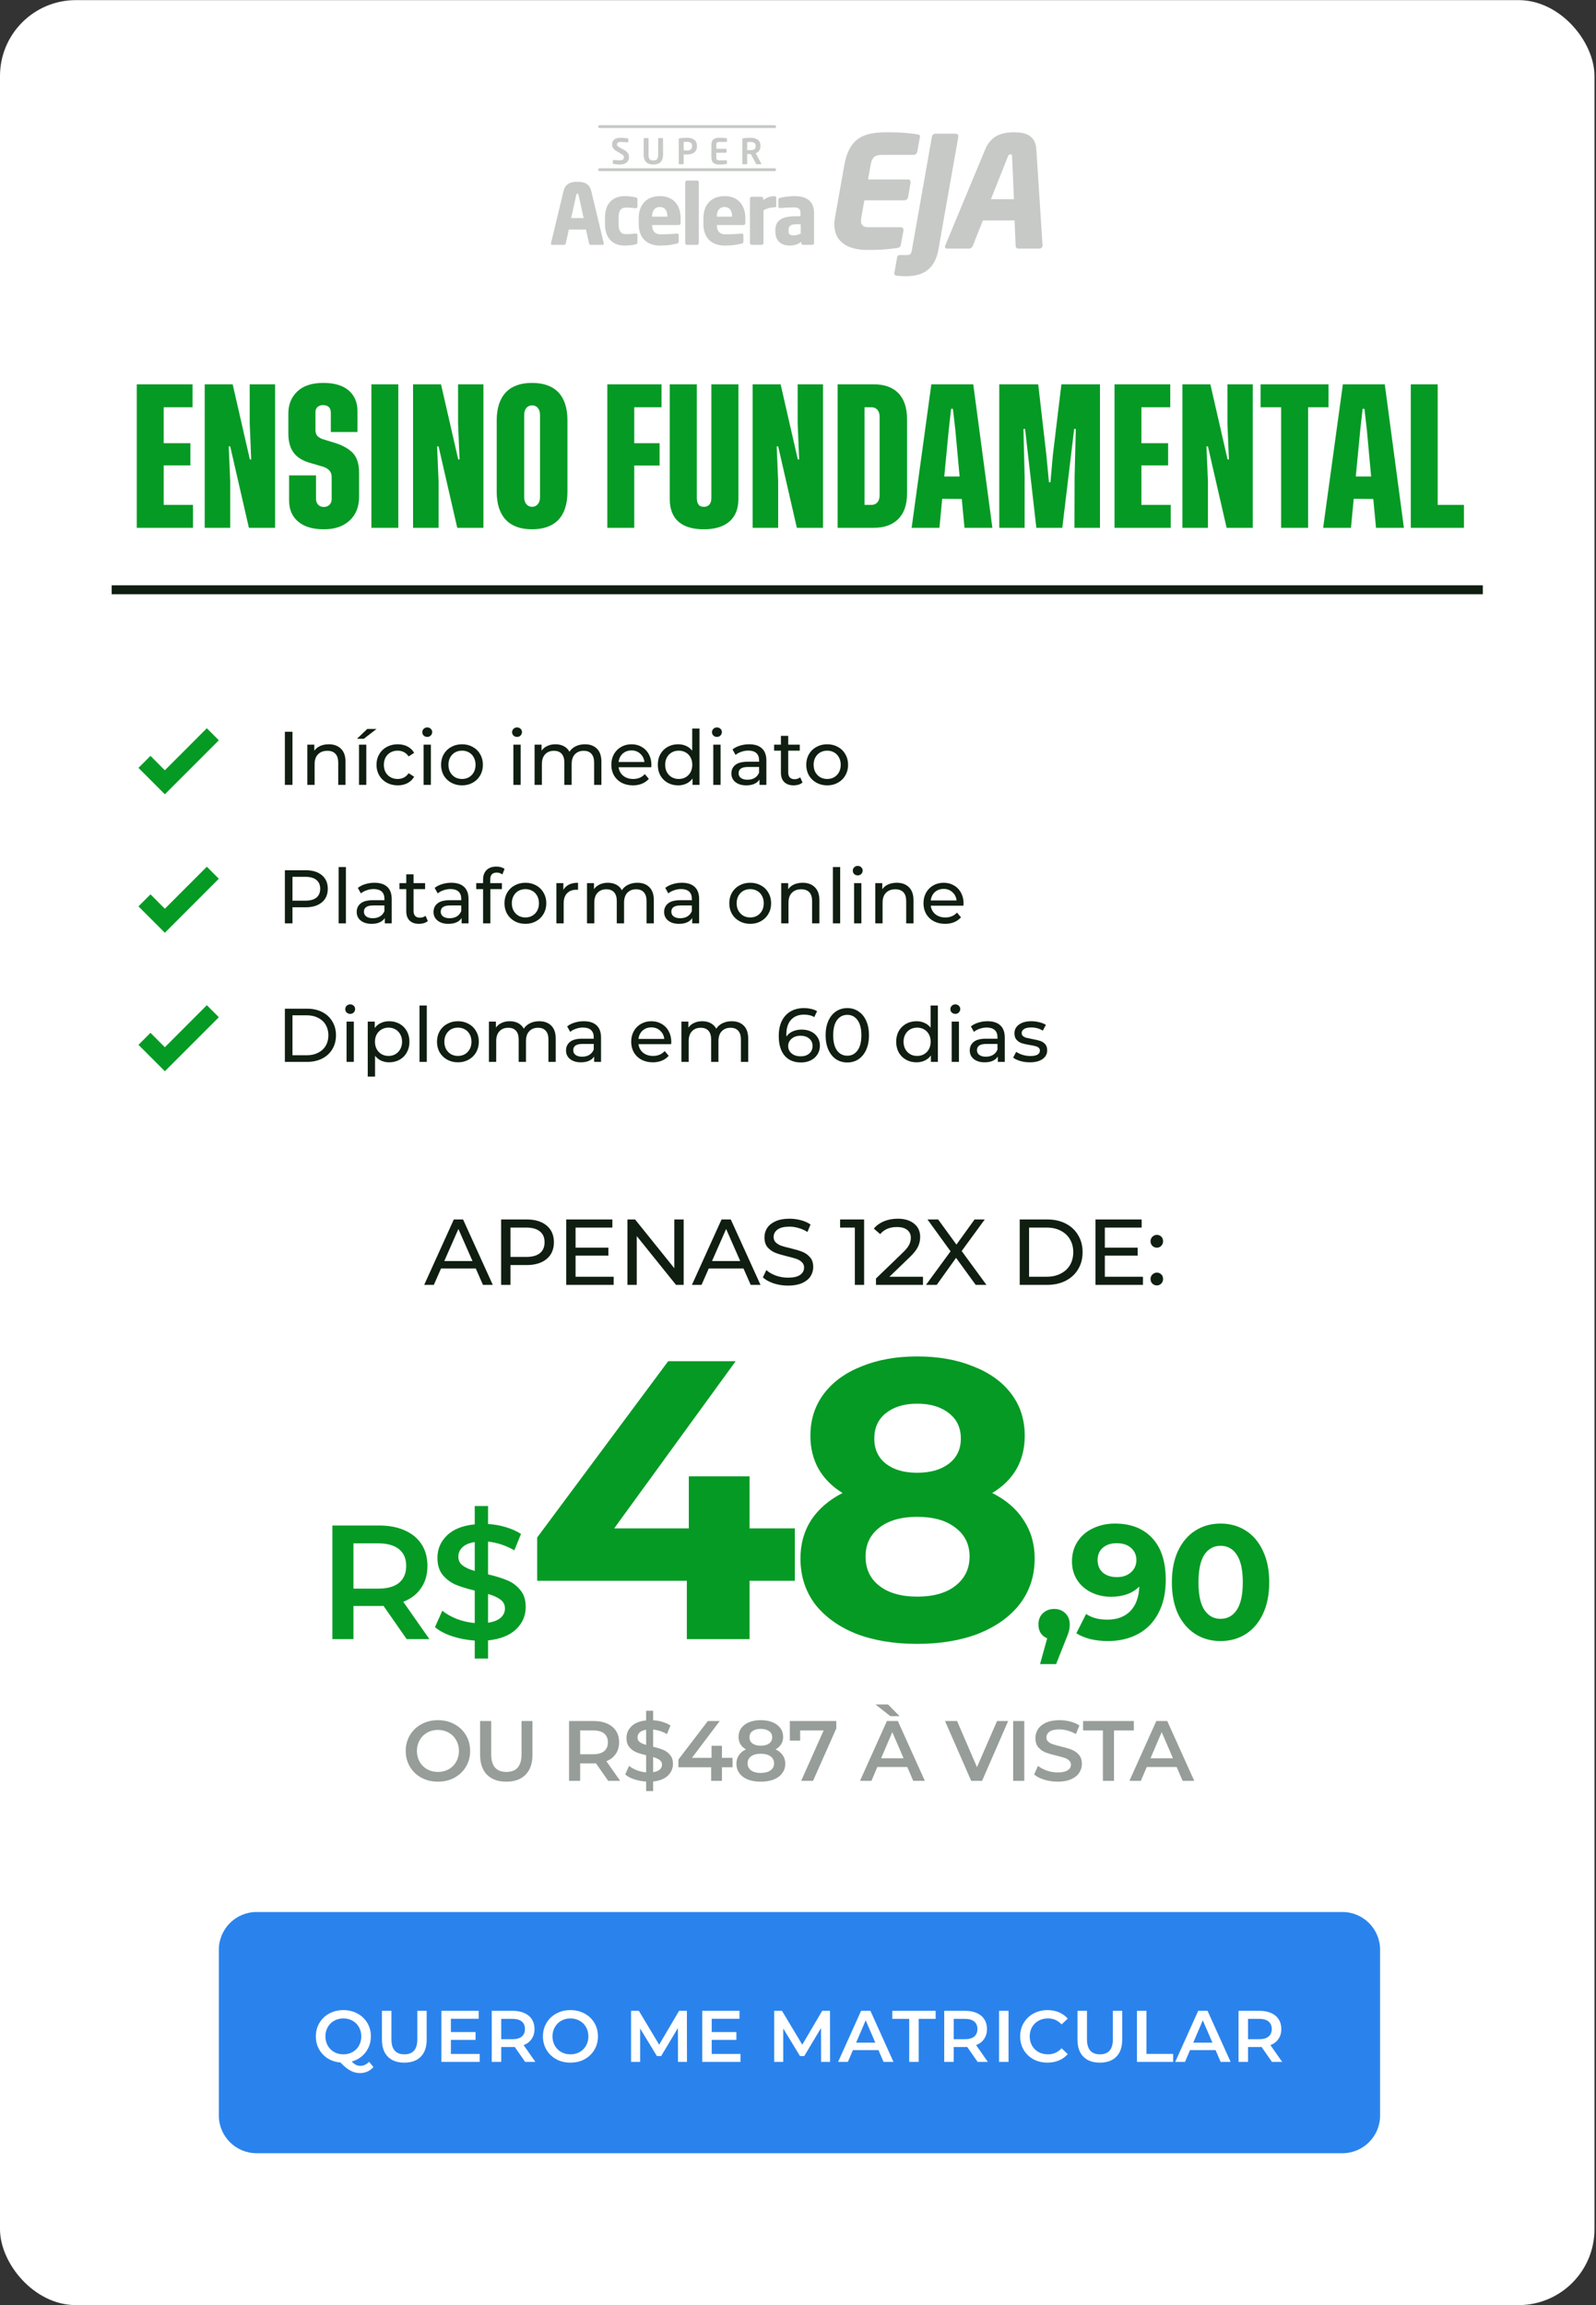 <?xml version="1.0" encoding="UTF-8"?> <svg xmlns="http://www.w3.org/2000/svg" width="367" height="530" viewBox="0 0 367 530" fill="none"><rect x="0" y="0" width="367" height="530" fill="#333333" stroke="none"/><rect y="0.027" width="366.649" height="529.946" rx="17.45" fill="white"></rect><path d="M50.324 448.27C50.324 443.479 54.209 439.595 59 439.595H308.676C313.467 439.595 317.351 443.479 317.351 448.27V486.378C317.351 491.17 313.467 495.054 308.676 495.054H59C54.209 495.054 50.324 491.17 50.324 486.378V448.27Z" fill="#2A83ED"></path><path d="M85.868 475.233C85.476 475.692 85.018 476.039 84.492 476.273C83.977 476.508 83.413 476.626 82.797 476.626C81.992 476.626 81.254 476.441 80.583 476.072C79.912 475.714 79.145 475.088 78.284 474.193C77.199 474.104 76.226 473.79 75.365 473.254C74.504 472.705 73.832 471.995 73.352 471.123C72.871 470.239 72.63 469.26 72.63 468.187C72.63 467.046 72.904 466.017 73.452 465.1C74 464.171 74.755 463.45 75.717 462.935C76.679 462.41 77.758 462.147 78.955 462.147C80.152 462.147 81.231 462.41 82.193 462.935C83.155 463.45 83.91 464.166 84.458 465.083C85.006 466 85.281 467.035 85.281 468.187C85.281 469.115 85.096 469.976 84.727 470.77C84.358 471.553 83.843 472.224 83.183 472.784C82.523 473.332 81.757 473.729 80.885 473.975C81.209 474.322 81.528 474.573 81.841 474.73C82.154 474.887 82.49 474.965 82.848 474.965C83.62 474.965 84.291 474.652 84.861 474.025L85.868 475.233ZM74.828 468.187C74.828 468.97 75.007 469.68 75.365 470.317C75.723 470.944 76.215 471.436 76.841 471.794C77.468 472.141 78.172 472.314 78.955 472.314C79.738 472.314 80.443 472.141 81.069 471.794C81.696 471.436 82.188 470.944 82.546 470.317C82.904 469.68 83.083 468.97 83.083 468.187C83.083 467.404 82.904 466.699 82.546 466.073C82.188 465.435 81.696 464.943 81.069 464.596C80.443 464.238 79.738 464.059 78.955 464.059C78.172 464.059 77.468 464.238 76.841 464.596C76.215 464.943 75.723 465.435 75.365 466.073C75.007 466.699 74.828 467.404 74.828 468.187ZM92.978 474.227C91.356 474.227 90.092 473.774 89.186 472.868C88.28 471.95 87.827 470.642 87.827 468.942V462.314H90.008V468.858C90.008 471.162 91.004 472.314 92.995 472.314C94.975 472.314 95.964 471.162 95.964 468.858V462.314H98.112V468.942C98.112 470.642 97.659 471.95 96.753 472.868C95.858 473.774 94.6 474.227 92.978 474.227ZM110.31 472.23V474.059H101.502V462.314H110.075V464.143H103.683V467.197H109.354V468.992H103.683V472.23H110.31ZM120.761 474.059L118.362 470.619C118.262 470.631 118.111 470.636 117.909 470.636H115.258V474.059H113.077V462.314H117.909C118.927 462.314 119.811 462.482 120.56 462.818C121.321 463.153 121.902 463.634 122.305 464.261C122.708 464.887 122.909 465.631 122.909 466.492C122.909 467.376 122.691 468.136 122.255 468.774C121.83 469.411 121.214 469.887 120.409 470.2L123.11 474.059H120.761ZM120.711 466.492C120.711 465.743 120.465 465.167 119.973 464.764C119.481 464.361 118.759 464.16 117.809 464.16H115.258V468.841H117.809C118.759 468.841 119.481 468.64 119.973 468.237C120.465 467.823 120.711 467.242 120.711 466.492ZM131.171 474.227C129.974 474.227 128.895 473.969 127.933 473.455C126.971 472.929 126.216 472.208 125.668 471.291C125.12 470.362 124.846 469.328 124.846 468.187C124.846 467.046 125.12 466.017 125.668 465.1C126.216 464.171 126.971 463.45 127.933 462.935C128.895 462.41 129.974 462.147 131.171 462.147C132.368 462.147 133.447 462.41 134.409 462.935C135.371 463.45 136.126 464.166 136.674 465.083C137.222 466 137.496 467.035 137.496 468.187C137.496 469.339 137.222 470.373 136.674 471.291C136.126 472.208 135.371 472.929 134.409 473.455C133.447 473.969 132.368 474.227 131.171 474.227ZM131.171 472.314C131.954 472.314 132.659 472.141 133.285 471.794C133.911 471.436 134.404 470.944 134.762 470.317C135.119 469.68 135.298 468.97 135.298 468.187C135.298 467.404 135.119 466.699 134.762 466.073C134.404 465.435 133.911 464.943 133.285 464.596C132.659 464.238 131.954 464.059 131.171 464.059C130.388 464.059 129.683 464.238 129.057 464.596C128.431 464.943 127.939 465.435 127.581 466.073C127.223 466.699 127.044 467.404 127.044 468.187C127.044 468.97 127.223 469.68 127.581 470.317C127.939 470.944 128.431 471.436 129.057 471.794C129.683 472.141 130.388 472.314 131.171 472.314ZM155.904 474.059L155.887 466.274L152.028 472.717H151.055L147.196 466.375V474.059H145.116V462.314H146.911L151.575 470.099L156.156 462.314H157.951L157.968 474.059H155.904ZM170.284 472.23V474.059H161.476V462.314H170.049V464.143H163.657V467.197H169.327V468.992H163.657V472.23H170.284ZM188.811 474.059L188.794 466.274L184.936 472.717H183.962L180.104 466.375V474.059H178.023V462.314H179.818L184.483 470.099L189.063 462.314H190.858L190.875 474.059H188.811ZM202 471.341H196.128L194.97 474.059H192.722L198.007 462.314H200.154L205.456 474.059H203.174L202 471.341ZM201.278 469.63L199.064 464.496L196.866 469.63H201.278ZM209.078 464.16H205.185V462.314H215.151V464.16H211.259V474.059H209.078V464.16ZM224.808 474.059L222.409 470.619C222.308 470.631 222.157 470.636 221.956 470.636H219.305V474.059H217.124V462.314H221.956C222.973 462.314 223.857 462.482 224.606 462.818C225.367 463.153 225.949 463.634 226.351 464.261C226.754 464.887 226.955 465.631 226.955 466.492C226.955 467.376 226.737 468.136 226.301 468.774C225.876 469.411 225.261 469.887 224.455 470.2L227.157 474.059H224.808ZM224.757 466.492C224.757 465.743 224.511 465.167 224.019 464.764C223.527 464.361 222.806 464.16 221.855 464.16H219.305V468.841H221.855C222.806 468.841 223.527 468.64 224.019 468.237C224.511 467.823 224.757 467.242 224.757 466.492ZM229.731 462.314H231.912V474.059H229.731V462.314ZM240.86 474.227C239.675 474.227 238.601 473.969 237.639 473.455C236.688 472.929 235.939 472.208 235.391 471.291C234.854 470.373 234.585 469.339 234.585 468.187C234.585 467.035 234.859 466 235.408 465.083C235.956 464.166 236.705 463.45 237.656 462.935C238.618 462.41 239.691 462.147 240.877 462.147C241.839 462.147 242.717 462.314 243.511 462.65C244.305 462.986 244.976 463.472 245.524 464.11L244.115 465.435C243.265 464.518 242.219 464.059 240.978 464.059C240.172 464.059 239.451 464.238 238.813 464.596C238.176 464.943 237.678 465.43 237.32 466.056C236.962 466.682 236.783 467.393 236.783 468.187C236.783 468.981 236.962 469.691 237.32 470.317C237.678 470.944 238.176 471.436 238.813 471.794C239.451 472.141 240.172 472.314 240.978 472.314C242.219 472.314 243.265 471.85 244.115 470.921L245.524 472.264C244.976 472.901 244.3 473.388 243.494 473.723C242.7 474.059 241.822 474.227 240.86 474.227ZM252.918 474.227C251.296 474.227 250.032 473.774 249.126 472.868C248.22 471.95 247.767 470.642 247.767 468.942V462.314H249.948V468.858C249.948 471.162 250.944 472.314 252.935 472.314C254.915 472.314 255.904 471.162 255.904 468.858V462.314H258.052V468.942C258.052 470.642 257.599 471.95 256.693 472.868C255.798 473.774 254.54 474.227 252.918 474.227ZM261.442 462.314H263.623V472.213H269.764V474.059H261.442V462.314ZM279.52 471.341H273.648L272.49 474.059H270.242L275.527 462.314H277.675L282.976 474.059H280.695L279.52 471.341ZM278.799 469.63L276.584 464.496L274.386 469.63H278.799ZM292.49 474.059L290.091 470.619C289.99 470.631 289.839 470.636 289.638 470.636H286.987V474.059H284.806V462.314H289.638C290.655 462.314 291.539 462.482 292.288 462.818C293.049 463.153 293.631 463.634 294.033 464.261C294.436 464.887 294.637 465.631 294.637 466.492C294.637 467.376 294.419 468.136 293.983 468.774C293.558 469.411 292.943 469.887 292.137 470.2L294.839 474.059H292.49ZM292.439 466.492C292.439 465.743 292.193 465.167 291.701 464.764C291.209 464.361 290.488 464.16 289.537 464.16H286.987V468.841H289.537C290.488 468.841 291.209 468.64 291.701 468.237C292.193 467.823 292.439 467.242 292.439 466.492Z" fill="white"></path><path d="M37.644 106.995V116.083H44.379V121.351H31.455V88.359H44.276V93.628H37.644V101.897H43.782V106.995H37.644ZM57.456 105.631H57.763L57.422 97.396V88.359H63.254V121.351H57.235L52.938 102.63H52.597L52.938 110.627V121.351H47.073V88.359H53.501L57.456 105.631ZM82.196 94.463V99.322H76.075V94.957C76.075 93.747 75.478 93.15 74.268 93.133C73.194 93.133 72.546 93.815 72.546 94.702V98.862C72.546 99.97 72.989 100.482 74.166 100.959L77.235 101.897C79.025 102.494 80.372 103.295 81.258 104.284C82.128 105.29 82.571 106.756 82.571 108.717V114.19C82.571 116.526 81.838 118.35 80.389 119.68C78.94 121.027 76.962 121.692 74.472 121.692C71.932 121.692 69.971 121.113 68.573 119.936C67.175 118.76 66.476 117.14 66.476 115.06V109.297H72.665V114.651C72.665 115.759 73.313 116.56 74.472 116.56C75.547 116.56 76.263 115.81 76.263 114.787V109.655C76.263 108.512 75.615 107.745 74.336 107.319L71.506 106.483C67.908 105.512 66.305 103.466 66.305 99.595V95.06C66.305 92.997 66.987 91.309 68.368 89.996C69.75 88.683 71.745 88.035 74.37 88.035C76.877 88.035 78.82 88.615 80.167 89.757C81.514 90.917 82.196 92.485 82.196 94.463ZM85.402 121.351V88.359H91.591V121.351H85.402ZM105.368 105.631H105.674L105.333 97.396V88.359H111.165V121.351H105.146L100.849 102.63H100.508L100.849 110.627V121.351H94.984V88.359H101.412L105.368 105.631ZM122.316 88.035C127.686 88.035 130.483 90.985 130.483 96.663V113.048C130.483 118.726 127.686 121.692 122.316 121.692C117.064 121.692 114.217 118.709 114.217 113.048V96.663C114.217 91.019 117.064 88.035 122.316 88.035ZM124.174 114.361V95.367C124.174 94.071 123.458 93.201 122.384 93.201C121.275 93.201 120.542 94.02 120.542 95.367V114.361C120.542 115.657 121.275 116.526 122.35 116.526C123.424 116.526 124.174 115.657 124.174 114.361ZM152.119 88.359V93.628H145.845V101.897H151.676V107.029H145.845V121.351H139.656V88.359H152.119ZM163.577 88.359H169.8V114.719C169.8 119.288 166.902 121.692 161.838 121.692C156.774 121.692 154.012 119.356 154.012 114.787V88.359H160.235V114.514C160.235 115.861 160.781 116.543 161.872 116.526C162.895 116.526 163.577 115.861 163.577 114.514V88.359ZM183.458 105.631H183.765L183.424 97.396V88.359H189.255V121.351H183.236L178.939 102.63H178.598L178.939 110.627V121.351H173.074V88.359H179.502L183.458 105.631ZM192.614 88.359H200.968C205.759 88.359 208.573 91.087 208.573 96.322V113.491C208.573 116.049 207.891 117.992 206.544 119.339C205.18 120.686 203.321 121.351 200.968 121.351H192.614V88.359ZM202.264 113.917V95.793C202.264 94.446 201.514 93.628 200.406 93.628H198.803V116.083H200.406C201.514 116.083 202.264 115.264 202.264 113.917ZM228.198 121.351H221.787L221.156 114.719L216.655 114.685L216.024 121.351H209.63L214.165 88.359H223.799L228.198 121.351ZM218.155 98.93L217.132 109.553H220.661L219.69 98.93L219.127 94.003H218.701L218.155 98.93ZM241.207 110.882H241.548L242.111 104.591L244.071 88.359H252.938V121.351H247.072L247.106 109.689L247.379 98.623H247.004L244.276 121.351H238.308L235.717 98.623H235.342L235.614 109.655V121.351H229.783V88.359H238.735L240.61 104.591L241.207 110.882ZM262.469 106.995V116.083H269.203V121.351H256.279V88.359H269.101V93.628H262.469V101.897H268.607V106.995H262.469ZM282.281 105.631H282.588L282.247 97.396V88.359H288.078V121.351H282.059L277.763 102.63H277.422L277.763 110.627V121.351H271.897V88.359H278.325L282.281 105.631ZM289.868 88.359H305.486V93.628H300.798V121.351H294.591V93.628H289.868V88.359ZM322.827 121.351H316.416L315.785 114.719L311.283 114.685L310.653 121.351H304.259L308.794 88.359H318.428L322.827 121.351ZM312.784 98.93L311.761 109.553H315.29L314.318 98.93L313.756 94.003H313.33L312.784 98.93ZM330.601 88.359V116.083H336.637V121.351H324.412V88.359H330.601Z" fill="#059A24"></path><g opacity="0.24"><path d="M138.852 55.98C138.852 56.173 138.717 56.288 138.525 56.288H135.826C135.634 56.288 135.479 56.134 135.441 55.941L134.747 52.781H130.796L130.102 55.941C130.063 56.134 129.909 56.288 129.717 56.288H127.018C126.825 56.288 126.691 56.173 126.691 55.98C126.691 55.961 126.71 55.922 126.71 55.884L129.582 43.934C130.025 42.084 131.451 41.794 132.781 41.794C134.111 41.794 135.518 42.084 135.961 43.934L138.833 55.884C138.833 55.922 138.852 55.961 138.852 55.98ZM134.207 50.14L133.032 44.821C132.993 44.628 132.954 44.531 132.781 44.531C132.608 44.531 132.55 44.628 132.511 44.821L131.335 50.14H134.207ZM146.58 55.729C146.58 56.019 146.464 56.096 146.175 56.173C145.635 56.308 144.768 56.462 143.612 56.462C140.894 56.462 139.121 54.727 139.121 51.586V49.967C139.121 46.825 140.894 45.09 143.612 45.09C144.768 45.09 145.635 45.245 146.175 45.379C146.464 45.456 146.58 45.534 146.58 45.823V47.538C146.58 47.731 146.406 47.866 146.214 47.866C146.214 47.866 146.194 47.866 146.175 47.866C145.462 47.789 144.922 47.731 143.824 47.731C142.956 47.731 142.243 48.251 142.243 49.967V51.586C142.243 53.301 142.956 53.821 143.824 53.821C144.922 53.821 145.462 53.764 146.175 53.686C146.194 53.686 146.214 53.686 146.214 53.686C146.406 53.686 146.58 53.821 146.58 54.014V55.729ZM156.509 51.277C156.509 51.566 156.354 51.74 156.104 51.74H149.956V51.778C149.956 52.877 150.418 53.879 151.941 53.879C153.155 53.879 154.87 53.783 155.641 53.706C155.661 53.706 155.68 53.706 155.699 53.706C155.911 53.706 156.065 53.802 156.065 54.014V55.479C156.065 55.787 155.988 55.922 155.661 55.999C154.427 56.308 153.386 56.462 151.71 56.462C149.377 56.462 146.872 55.228 146.872 51.508V50.159C146.872 47.056 148.684 45.09 151.748 45.09C154.909 45.09 156.509 47.249 156.509 50.159V51.277ZM153.463 49.812V49.735C153.463 48.309 152.808 47.596 151.729 47.596C150.669 47.596 149.956 48.328 149.956 49.735V49.812H153.463ZM160.688 55.884C160.688 56.096 160.534 56.288 160.322 56.288H157.97C157.758 56.288 157.566 56.096 157.566 55.884V41.891C157.566 41.679 157.758 41.505 157.97 41.505H160.322C160.534 41.505 160.688 41.679 160.688 41.891V55.884ZM171.389 51.277C171.389 51.566 171.235 51.74 170.985 51.74H164.836V51.778C164.836 52.877 165.299 53.879 166.821 53.879C168.036 53.879 169.751 53.783 170.522 53.706C170.541 53.706 170.561 53.706 170.58 53.706C170.792 53.706 170.946 53.802 170.946 54.014V55.479C170.946 55.787 170.869 55.922 170.541 55.999C169.308 56.308 168.267 56.462 166.59 56.462C164.258 56.462 161.752 55.228 161.752 51.508V50.159C161.752 47.056 163.564 45.09 166.629 45.09C169.79 45.09 171.389 47.249 171.389 50.159V51.277ZM168.344 49.812V49.735C168.344 48.309 167.689 47.596 166.609 47.596C165.549 47.596 164.836 48.328 164.836 49.735V49.812H168.344ZM178.498 47.307C178.498 47.48 178.383 47.673 178.209 47.673H178.055C177.111 47.673 176.282 47.962 175.569 48.348V55.884C175.569 56.096 175.395 56.288 175.183 56.288H172.851C172.639 56.288 172.446 56.096 172.446 55.884V45.63C172.446 45.418 172.62 45.245 172.832 45.245H175.125C175.337 45.245 175.511 45.418 175.511 45.63V46.016C176.224 45.418 177.188 45.09 178.113 45.09C178.325 45.09 178.498 45.264 178.498 45.476V47.307ZM187.192 55.903C187.192 56.115 187.018 56.288 186.806 56.288H184.647C184.435 56.288 184.262 56.115 184.262 55.903V55.594C183.51 56.134 182.739 56.462 181.583 56.462C179.906 56.462 178.287 55.652 178.287 53.147V52.973C178.287 50.718 179.733 49.716 183.028 49.716H184.069V49.022C184.069 47.924 183.53 47.692 182.624 47.692C181.39 47.692 180.022 47.769 179.424 47.827H179.328C179.135 47.827 178.981 47.731 178.981 47.48V45.919C178.981 45.707 179.116 45.553 179.347 45.495C180.06 45.322 181.409 45.09 182.682 45.09C185.457 45.09 187.192 46.208 187.192 49.022V55.903ZM184.127 53.686V51.566H183.028C181.679 51.566 181.332 52.029 181.332 52.973V53.147C181.332 53.956 181.737 54.11 182.547 54.11C183.125 54.11 183.665 53.918 184.127 53.686Z" fill="#0F1E11"></path><path d="M144.642 36.134C144.642 36.953 144.131 37.828 142.51 37.828C141.902 37.828 141.464 37.772 141.075 37.683C140.994 37.666 140.921 37.61 140.921 37.52V36.937C140.921 36.847 140.994 36.783 141.075 36.783C141.083 36.783 141.083 36.783 141.091 36.783C141.415 36.823 142.226 36.864 142.526 36.864C143.248 36.864 143.466 36.604 143.466 36.134C143.466 35.818 143.312 35.656 142.777 35.34L141.707 34.699C140.953 34.253 140.75 33.783 140.75 33.215C140.75 32.324 141.269 31.675 142.777 31.675C143.312 31.675 144.058 31.756 144.334 31.821C144.415 31.837 144.48 31.894 144.48 31.975V32.575C144.48 32.656 144.423 32.721 144.342 32.721C144.334 32.721 144.334 32.721 144.326 32.721C143.791 32.672 143.256 32.64 142.729 32.64C142.129 32.64 141.877 32.85 141.877 33.215C141.877 33.483 142.015 33.645 142.542 33.937L143.515 34.48C144.407 34.975 144.642 35.494 144.642 36.134ZM152.468 35.534C152.468 37.261 151.544 37.828 150.239 37.828C148.933 37.828 148.009 37.261 148.009 35.534V31.894C148.009 31.805 148.082 31.74 148.171 31.74H148.974C149.063 31.74 149.136 31.805 149.136 31.894V35.534C149.136 36.458 149.363 36.896 150.239 36.896C151.114 36.896 151.341 36.458 151.341 35.534V31.894C151.341 31.805 151.414 31.74 151.504 31.74H152.306C152.395 31.74 152.468 31.805 152.468 31.894V35.534ZM160.263 33.621C160.263 35.056 159.177 35.518 157.928 35.518C157.717 35.518 157.393 35.494 157.207 35.486V37.602C157.207 37.691 157.142 37.764 157.053 37.764H156.242C156.153 37.764 156.08 37.691 156.08 37.602V32.023C156.08 31.861 156.177 31.805 156.339 31.78C156.761 31.715 157.336 31.675 157.928 31.675C159.177 31.675 160.263 32.113 160.263 33.548V33.621ZM159.144 33.621V33.548C159.144 32.867 158.739 32.607 157.928 32.607C157.758 32.607 157.353 32.623 157.207 32.64V34.569C157.336 34.577 157.79 34.594 157.928 34.594C158.804 34.594 159.144 34.269 159.144 33.621ZM167.163 37.545C167.163 37.658 167.122 37.699 167 37.715C166.741 37.756 166.425 37.828 165.46 37.828C164.406 37.828 163.587 37.545 163.587 36.166V33.337C163.587 31.959 164.406 31.675 165.46 31.675C166.425 31.675 166.741 31.748 167 31.788C167.122 31.805 167.163 31.845 167.163 31.959V32.478C167.163 32.567 167.09 32.64 167 32.64H165.346C164.876 32.64 164.706 32.802 164.706 33.337V34.213H166.903C166.992 34.213 167.065 34.285 167.065 34.375V34.959C167.065 35.048 166.992 35.121 166.903 35.121H164.706V36.166C164.706 36.702 164.876 36.864 165.346 36.864H167C167.09 36.864 167.163 36.937 167.163 37.026V37.545ZM175.069 37.666C175.069 37.723 175.036 37.764 174.971 37.764H173.982C173.893 37.764 173.861 37.683 173.82 37.602L172.653 35.437H172.539C172.328 35.437 172.004 35.413 171.818 35.404V37.602C171.818 37.691 171.753 37.764 171.664 37.764H170.853C170.764 37.764 170.691 37.691 170.691 37.602V32.023C170.691 31.861 170.788 31.805 170.95 31.78C171.372 31.715 171.947 31.675 172.539 31.675C173.788 31.675 174.874 32.121 174.874 33.507V33.58C174.874 34.44 174.445 34.975 173.78 35.234L175.053 37.602C175.069 37.626 175.069 37.65 175.069 37.666ZM173.755 33.58V33.507C173.755 32.899 173.35 32.64 172.539 32.64C172.369 32.64 171.964 32.656 171.818 32.672V34.496C171.947 34.504 172.401 34.521 172.539 34.521C173.374 34.521 173.755 34.294 173.755 33.58Z" fill="#0F1E11"></path><path d="M211.556 31.379C211.556 31.45 211.52 31.521 211.52 31.592L210.916 34.898C210.845 35.289 210.489 35.609 210.098 35.609H202.882C201.425 35.609 200.536 35.894 200.181 37.991L199.612 41.261H208.819C209.174 41.261 209.387 41.51 209.387 41.865C209.387 41.901 209.387 41.936 209.387 41.972L208.819 45.349C208.748 45.74 208.357 46.06 207.966 46.06H198.759L198.084 49.828C198.013 50.183 197.977 50.503 197.977 50.752C197.977 51.889 198.581 52.245 199.932 52.245H207.148C207.504 52.245 207.752 52.494 207.752 52.849C207.752 52.885 207.752 52.92 207.752 52.956L207.148 56.261C207.077 56.724 206.828 56.937 206.33 57.008C205.051 57.186 203.274 57.47 199.435 57.47C195.738 57.47 191.863 56.155 191.863 51.569C191.863 51.036 191.934 50.432 192.041 49.828L194.138 38.026C195.347 31.13 199.292 30.419 204.162 30.419C208.001 30.419 209.707 30.704 210.916 30.881C211.342 30.953 211.556 31.059 211.556 31.379ZM220.373 31.308C220.373 31.344 220.373 31.379 220.373 31.415L215.788 57.363C214.935 62.198 211.913 63.513 208.323 63.513C207.505 63.513 207.008 63.477 206.084 63.371C205.835 63.335 205.657 63.157 205.657 62.873C205.657 62.837 205.657 62.802 205.657 62.766L206.297 59.141C206.332 58.892 206.546 58.643 206.795 58.643H208.572C209.389 58.643 209.567 58.252 209.709 57.363L214.295 31.415C214.366 31.024 214.721 30.739 215.112 30.739H219.769C220.124 30.739 220.373 30.988 220.373 31.308ZM239.73 56.439C239.73 56.866 239.41 57.15 239.019 57.15H234.149C233.794 57.15 233.545 56.866 233.545 56.51L233.296 50.681H226.009L223.698 56.51C223.556 56.866 223.236 57.15 222.881 57.15H217.798C217.478 57.15 217.3 56.972 217.3 56.724C217.3 56.617 217.336 56.51 217.371 56.404L226.542 34.365C227.964 30.953 230.701 30.419 233.154 30.419C235.606 30.419 238.095 30.953 238.308 34.365L239.73 56.404V56.439ZM233.154 45.811L232.727 36C232.727 35.645 232.692 35.467 232.372 35.467C232.052 35.467 231.91 35.645 231.767 36L227.857 45.811H233.154Z" fill="#0F1E11"></path><rect x="137.544" y="28.783" width="40.919" height="0.66" rx="0.33" fill="#0F1E11"></rect><rect x="137.544" y="38.683" width="40.919" height="0.66" rx="0.33" fill="#0F1E11"></rect></g><rect x="25.676" y="134.568" width="315.297" height="2.054" fill="#0F1E11"></rect><path d="M65.509 168.238H67.255V180.459H65.509V168.238ZM75.61 171.119C76.786 171.119 77.717 171.462 78.404 172.149C79.102 172.824 79.451 173.819 79.451 175.134V180.459H77.775V175.326C77.775 174.43 77.56 173.755 77.129 173.301C76.699 172.847 76.082 172.62 75.279 172.62C74.371 172.62 73.655 172.888 73.131 173.423C72.607 173.947 72.346 174.704 72.346 175.693V180.459H70.669V171.206H72.276V172.603C72.613 172.125 73.067 171.759 73.638 171.503C74.219 171.247 74.877 171.119 75.61 171.119ZM82.553 171.206H84.23V180.459H82.553V171.206ZM84.457 167.592H86.587L83.653 169.862H82.082L84.457 167.592ZM91.463 180.564C90.52 180.564 89.676 180.361 88.931 179.953C88.198 179.546 87.622 178.987 87.203 178.277C86.784 177.555 86.574 176.741 86.574 175.833C86.574 174.925 86.784 174.116 87.203 173.406C87.622 172.684 88.198 172.125 88.931 171.73C89.676 171.322 90.52 171.119 91.463 171.119C92.301 171.119 93.046 171.287 93.698 171.625C94.361 171.963 94.873 172.451 95.234 173.092L93.96 173.912C93.669 173.47 93.308 173.138 92.877 172.917C92.447 172.696 91.969 172.585 91.445 172.585C90.84 172.585 90.293 172.719 89.804 172.987C89.327 173.255 88.949 173.639 88.669 174.139C88.402 174.628 88.268 175.193 88.268 175.833C88.268 176.485 88.402 177.061 88.669 177.561C88.949 178.05 89.327 178.428 89.804 178.696C90.293 178.964 90.84 179.098 91.445 179.098C91.969 179.098 92.447 178.987 92.877 178.766C93.308 178.545 93.669 178.213 93.96 177.771L95.234 178.574C94.873 179.214 94.361 179.709 93.698 180.058C93.046 180.395 92.301 180.564 91.463 180.564ZM97.404 171.206H99.08V180.459H97.404V171.206ZM98.242 169.425C97.916 169.425 97.643 169.32 97.422 169.111C97.212 168.901 97.107 168.645 97.107 168.343C97.107 168.04 97.212 167.784 97.422 167.574C97.643 167.353 97.916 167.243 98.242 167.243C98.568 167.243 98.836 167.347 99.045 167.557C99.266 167.755 99.377 168.005 99.377 168.308C99.377 168.622 99.266 168.89 99.045 169.111C98.836 169.32 98.568 169.425 98.242 169.425ZM106.244 180.564C105.324 180.564 104.498 180.361 103.765 179.953C103.031 179.546 102.455 178.987 102.036 178.277C101.629 177.555 101.425 176.741 101.425 175.833C101.425 174.925 101.629 174.116 102.036 173.406C102.455 172.684 103.031 172.125 103.765 171.73C104.498 171.322 105.324 171.119 106.244 171.119C107.163 171.119 107.984 171.322 108.706 171.73C109.439 172.125 110.009 172.684 110.417 173.406C110.836 174.116 111.045 174.925 111.045 175.833C111.045 176.741 110.836 177.555 110.417 178.277C110.009 178.987 109.439 179.546 108.706 179.953C107.984 180.361 107.163 180.564 106.244 180.564ZM106.244 179.098C106.837 179.098 107.367 178.964 107.833 178.696C108.31 178.417 108.682 178.033 108.95 177.544C109.218 177.043 109.352 176.473 109.352 175.833C109.352 175.193 109.218 174.628 108.95 174.139C108.682 173.639 108.31 173.255 107.833 172.987C107.367 172.719 106.837 172.585 106.244 172.585C105.65 172.585 105.115 172.719 104.638 172.987C104.172 173.255 103.8 173.639 103.52 174.139C103.252 174.628 103.119 175.193 103.119 175.833C103.119 176.473 103.252 177.043 103.52 177.544C103.8 178.033 104.172 178.417 104.638 178.696C105.115 178.964 105.65 179.098 106.244 179.098ZM118.052 171.206H119.728V180.459H118.052V171.206ZM118.89 169.425C118.564 169.425 118.291 169.32 118.07 169.111C117.86 168.901 117.755 168.645 117.755 168.343C117.755 168.04 117.86 167.784 118.07 167.574C118.291 167.353 118.564 167.243 118.89 167.243C119.216 167.243 119.484 167.347 119.693 167.557C119.914 167.755 120.025 168.005 120.025 168.308C120.025 168.622 119.914 168.89 119.693 169.111C119.484 169.32 119.216 169.425 118.89 169.425ZM134.504 171.119C135.668 171.119 136.588 171.456 137.263 172.131C137.949 172.806 138.293 173.807 138.293 175.134V180.459H136.617V175.326C136.617 174.43 136.407 173.755 135.988 173.301C135.581 172.847 134.993 172.62 134.225 172.62C133.375 172.62 132.7 172.888 132.199 173.423C131.699 173.947 131.449 174.704 131.449 175.693V180.459H129.773V175.326C129.773 174.43 129.563 173.755 129.144 173.301C128.737 172.847 128.149 172.62 127.381 172.62C126.531 172.62 125.856 172.888 125.355 173.423C124.855 173.947 124.605 174.704 124.605 175.693V180.459H122.928V171.206H124.535V172.585C124.872 172.108 125.315 171.747 125.862 171.503C126.409 171.247 127.031 171.119 127.73 171.119C128.451 171.119 129.092 171.264 129.65 171.555C130.209 171.846 130.64 172.271 130.942 172.83C131.292 172.294 131.775 171.875 132.391 171.573C133.02 171.27 133.724 171.119 134.504 171.119ZM149.791 175.885C149.791 176.013 149.779 176.182 149.756 176.391H142.249C142.353 177.206 142.708 177.864 143.314 178.364C143.93 178.853 144.693 179.098 145.601 179.098C146.707 179.098 147.597 178.725 148.272 177.98L149.197 179.063C148.778 179.552 148.255 179.924 147.626 180.18C147.009 180.436 146.317 180.564 145.548 180.564C144.571 180.564 143.704 180.366 142.947 179.971C142.19 179.563 141.603 178.999 141.184 178.277C140.776 177.555 140.572 176.741 140.572 175.833C140.572 174.936 140.77 174.128 141.166 173.406C141.573 172.684 142.126 172.125 142.825 171.73C143.535 171.322 144.332 171.119 145.217 171.119C146.101 171.119 146.887 171.322 147.574 171.73C148.272 172.125 148.813 172.684 149.197 173.406C149.593 174.128 149.791 174.954 149.791 175.885ZM145.217 172.533C144.414 172.533 143.738 172.777 143.191 173.266C142.656 173.755 142.342 174.395 142.249 175.187H148.185C148.092 174.407 147.772 173.772 147.224 173.284C146.689 172.783 146.02 172.533 145.217 172.533ZM160.848 167.505V180.459H159.242V178.993C158.869 179.505 158.398 179.895 157.828 180.163C157.257 180.43 156.629 180.564 155.942 180.564C155.046 180.564 154.243 180.366 153.533 179.971C152.823 179.575 152.264 179.022 151.857 178.312C151.461 177.59 151.263 176.764 151.263 175.833C151.263 174.902 151.461 174.081 151.857 173.371C152.264 172.661 152.823 172.108 153.533 171.712C154.243 171.317 155.046 171.119 155.942 171.119C156.606 171.119 157.217 171.247 157.775 171.503C158.334 171.747 158.8 172.114 159.172 172.603V167.505H160.848ZM156.082 179.098C156.664 179.098 157.193 178.964 157.671 178.696C158.148 178.417 158.52 178.033 158.788 177.544C159.056 177.043 159.19 176.473 159.19 175.833C159.19 175.193 159.056 174.628 158.788 174.139C158.52 173.639 158.148 173.255 157.671 172.987C157.193 172.719 156.664 172.585 156.082 172.585C155.488 172.585 154.953 172.719 154.475 172.987C154.01 173.255 153.637 173.639 153.358 174.139C153.09 174.628 152.957 175.193 152.957 175.833C152.957 176.473 153.09 177.043 153.358 177.544C153.637 178.033 154.01 178.417 154.475 178.696C154.953 178.964 155.488 179.098 156.082 179.098ZM164.02 171.206H165.696V180.459H164.02V171.206ZM164.858 169.425C164.532 169.425 164.258 169.32 164.037 169.111C163.827 168.901 163.723 168.645 163.723 168.343C163.723 168.04 163.827 167.784 164.037 167.574C164.258 167.353 164.532 167.243 164.858 167.243C165.184 167.243 165.451 167.347 165.661 167.557C165.882 167.755 165.992 168.005 165.992 168.308C165.992 168.622 165.882 168.89 165.661 169.111C165.451 169.32 165.184 169.425 164.858 169.425ZM172.266 171.119C173.546 171.119 174.524 171.433 175.199 172.061C175.886 172.69 176.229 173.627 176.229 174.872V180.459H174.64V179.237C174.361 179.668 173.959 180 173.435 180.232C172.923 180.454 172.312 180.564 171.602 180.564C170.566 180.564 169.734 180.314 169.105 179.813C168.489 179.313 168.18 178.655 168.18 177.841C168.18 177.026 168.477 176.374 169.071 175.885C169.664 175.385 170.607 175.134 171.899 175.134H174.553V174.803C174.553 174.081 174.343 173.528 173.924 173.144C173.505 172.76 172.888 172.568 172.074 172.568C171.526 172.568 170.991 172.661 170.467 172.847C169.943 173.022 169.501 173.26 169.14 173.563L168.442 172.306C168.919 171.922 169.49 171.631 170.153 171.433C170.816 171.223 171.521 171.119 172.266 171.119ZM171.881 179.272C172.522 179.272 173.075 179.133 173.54 178.853C174.006 178.562 174.343 178.155 174.553 177.631V176.339H171.969C170.549 176.339 169.839 176.816 169.839 177.771C169.839 178.236 170.019 178.603 170.38 178.871C170.741 179.138 171.241 179.272 171.881 179.272ZM184.534 179.918C184.289 180.128 183.987 180.291 183.626 180.407C183.265 180.512 182.892 180.564 182.508 180.564C181.577 180.564 180.855 180.314 180.343 179.813C179.831 179.313 179.575 178.597 179.575 177.666V172.585H178.004V171.206H179.575V169.181H181.251V171.206H183.905V172.585H181.251V177.596C181.251 178.097 181.373 178.481 181.618 178.748C181.874 179.016 182.235 179.15 182.7 179.15C183.212 179.15 183.649 179.005 184.01 178.714L184.534 179.918ZM190.216 180.564C189.297 180.564 188.47 180.361 187.737 179.953C187.004 179.546 186.428 178.987 186.009 178.277C185.601 177.555 185.398 176.741 185.398 175.833C185.398 174.925 185.601 174.116 186.009 173.406C186.428 172.684 187.004 172.125 187.737 171.73C188.47 171.322 189.297 171.119 190.216 171.119C191.136 171.119 191.956 171.322 192.678 171.73C193.411 172.125 193.982 172.684 194.389 173.406C194.808 174.116 195.018 174.925 195.018 175.833C195.018 176.741 194.808 177.555 194.389 178.277C193.982 178.987 193.411 179.546 192.678 179.953C191.956 180.361 191.136 180.564 190.216 180.564ZM190.216 179.098C190.81 179.098 191.34 178.964 191.805 178.696C192.282 178.417 192.655 178.033 192.923 177.544C193.19 177.043 193.324 176.473 193.324 175.833C193.324 175.193 193.19 174.628 192.923 174.139C192.655 173.639 192.282 173.255 191.805 172.987C191.34 172.719 190.81 172.585 190.216 172.585C189.623 172.585 189.087 172.719 188.61 172.987C188.145 173.255 187.772 173.639 187.493 174.139C187.225 174.628 187.091 175.193 187.091 175.833C187.091 176.473 187.225 177.043 187.493 177.544C187.772 178.033 188.145 178.417 188.61 178.696C189.087 178.964 189.623 179.098 190.216 179.098Z" fill="#0F1E11"></path><path d="M70.275 200.076C71.858 200.076 73.104 200.454 74.012 201.211C74.92 201.967 75.374 203.009 75.374 204.336C75.374 205.663 74.92 206.705 74.012 207.461C73.104 208.218 71.858 208.596 70.275 208.596H67.255V212.297H65.509V200.076H70.275ZM70.223 207.077C71.329 207.077 72.173 206.844 72.755 206.379C73.337 205.901 73.628 205.22 73.628 204.336C73.628 203.451 73.337 202.776 72.755 202.311C72.173 201.833 71.329 201.595 70.223 201.595H67.255V207.077H70.223ZM77.865 199.342H79.541V212.297H77.865V199.342ZM86.111 202.957C87.391 202.957 88.369 203.271 89.044 203.899C89.731 204.528 90.074 205.465 90.074 206.71V212.297H88.485V211.075C88.206 211.506 87.804 211.838 87.28 212.07C86.768 212.292 86.157 212.402 85.447 212.402C84.411 212.402 83.579 212.152 82.951 211.651C82.334 211.151 82.025 210.493 82.025 209.678C82.025 208.864 82.322 208.212 82.916 207.723C83.509 207.222 84.452 206.972 85.744 206.972H88.398V206.64C88.398 205.919 88.188 205.366 87.769 204.982C87.35 204.598 86.733 204.406 85.919 204.406C85.371 204.406 84.836 204.499 84.312 204.685C83.788 204.86 83.346 205.098 82.985 205.401L82.287 204.144C82.764 203.76 83.335 203.469 83.998 203.271C84.662 203.061 85.366 202.957 86.111 202.957ZM85.727 211.11C86.367 211.11 86.92 210.97 87.385 210.691C87.851 210.4 88.188 209.993 88.398 209.469V208.177H85.814C84.394 208.177 83.684 208.654 83.684 209.609C83.684 210.074 83.864 210.441 84.225 210.709C84.586 210.976 85.086 211.11 85.727 211.11ZM98.379 211.756C98.134 211.966 97.832 212.129 97.471 212.245C97.11 212.35 96.737 212.402 96.353 212.402C95.422 212.402 94.701 212.152 94.188 211.651C93.676 211.151 93.42 210.435 93.42 209.504V204.423H91.849V203.044H93.42V201.019H95.096V203.044H97.75V204.423H95.096V209.434C95.096 209.935 95.219 210.319 95.463 210.586C95.719 210.854 96.08 210.988 96.545 210.988C97.058 210.988 97.494 210.842 97.855 210.551L98.379 211.756ZM103.775 202.957C105.055 202.957 106.033 203.271 106.708 203.899C107.395 204.528 107.738 205.465 107.738 206.71V212.297H106.149V211.075C105.87 211.506 105.468 211.838 104.945 212.07C104.432 212.292 103.821 212.402 103.111 212.402C102.075 212.402 101.243 212.152 100.615 211.651C99.998 211.151 99.689 210.493 99.689 209.678C99.689 208.864 99.986 208.212 100.58 207.723C101.173 207.222 102.116 206.972 103.408 206.972H106.062V206.64C106.062 205.919 105.852 205.366 105.433 204.982C105.014 204.598 104.397 204.406 103.583 204.406C103.036 204.406 102.5 204.499 101.976 204.685C101.453 204.86 101.01 205.098 100.649 205.401L99.951 204.144C100.428 203.76 100.999 203.469 101.662 203.271C102.326 203.061 103.03 202.957 103.775 202.957ZM103.391 211.11C104.031 211.11 104.584 210.97 105.049 210.691C105.515 210.4 105.852 209.993 106.062 209.469V208.177H103.478C102.058 208.177 101.348 208.654 101.348 209.609C101.348 210.074 101.528 210.441 101.889 210.709C102.25 210.976 102.75 211.11 103.391 211.11ZM114.227 200.617C113.226 200.617 112.725 201.158 112.725 202.241V203.044H115.414V204.423H112.76V212.297H111.084V204.423H109.513V203.044H111.084V202.223C111.084 201.304 111.352 200.576 111.887 200.041C112.423 199.505 113.174 199.238 114.14 199.238C114.512 199.238 114.861 199.284 115.187 199.377C115.513 199.47 115.792 199.604 116.025 199.779L115.519 201.053C115.135 200.762 114.704 200.617 114.227 200.617ZM120.822 212.402C119.902 212.402 119.076 212.198 118.343 211.791C117.609 211.384 117.033 210.825 116.614 210.115C116.207 209.393 116.003 208.578 116.003 207.671C116.003 206.763 116.207 205.954 116.614 205.244C117.033 204.522 117.609 203.963 118.343 203.568C119.076 203.16 119.902 202.957 120.822 202.957C121.741 202.957 122.562 203.16 123.284 203.568C124.017 203.963 124.587 204.522 124.995 205.244C125.414 205.954 125.623 206.763 125.623 207.671C125.623 208.578 125.414 209.393 124.995 210.115C124.587 210.825 124.017 211.384 123.284 211.791C122.562 212.198 121.741 212.402 120.822 212.402ZM120.822 210.936C121.415 210.936 121.945 210.802 122.411 210.534C122.888 210.255 123.26 209.87 123.528 209.382C123.796 208.881 123.93 208.311 123.93 207.671C123.93 207.03 123.796 206.466 123.528 205.977C123.26 205.477 122.888 205.092 122.411 204.825C121.945 204.557 121.415 204.423 120.822 204.423C120.228 204.423 119.693 204.557 119.216 204.825C118.75 205.092 118.378 205.477 118.098 205.977C117.83 206.466 117.697 207.03 117.697 207.671C117.697 208.311 117.83 208.881 118.098 209.382C118.378 209.87 118.75 210.255 119.216 210.534C119.693 210.802 120.228 210.936 120.822 210.936ZM129.547 204.598C129.838 204.062 130.269 203.655 130.839 203.376C131.41 203.096 132.102 202.957 132.917 202.957V204.58C132.824 204.569 132.696 204.563 132.533 204.563C131.625 204.563 130.909 204.836 130.386 205.383C129.873 205.919 129.617 206.687 129.617 207.688V212.297H127.941V203.044H129.547V204.598ZM146.559 202.957C147.723 202.957 148.642 203.294 149.317 203.969C150.004 204.644 150.347 205.645 150.347 206.972V212.297H148.671V207.164C148.671 206.268 148.462 205.593 148.043 205.139C147.635 204.685 147.047 204.458 146.279 204.458C145.43 204.458 144.754 204.726 144.254 205.261C143.753 205.785 143.503 206.542 143.503 207.531V212.297H141.827V207.164C141.827 206.268 141.618 205.593 141.199 205.139C140.791 204.685 140.203 204.458 139.435 204.458C138.585 204.458 137.91 204.726 137.41 205.261C136.909 205.785 136.659 206.542 136.659 207.531V212.297H134.983V203.044H136.589V204.423C136.927 203.946 137.369 203.585 137.916 203.341C138.463 203.085 139.086 202.957 139.784 202.957C140.506 202.957 141.146 203.102 141.705 203.393C142.264 203.684 142.694 204.109 142.997 204.668C143.346 204.132 143.829 203.713 144.446 203.41C145.075 203.108 145.779 202.957 146.559 202.957ZM156.801 202.957C158.081 202.957 159.059 203.271 159.734 203.899C160.421 204.528 160.764 205.465 160.764 206.71V212.297H159.175V211.075C158.896 211.506 158.495 211.838 157.971 212.07C157.459 212.292 156.848 212.402 156.138 212.402C155.102 212.402 154.269 212.152 153.641 211.651C153.024 211.151 152.715 210.493 152.715 209.678C152.715 208.864 153.012 208.212 153.606 207.723C154.2 207.222 155.142 206.972 156.434 206.972H159.088V206.64C159.088 205.919 158.879 205.366 158.46 204.982C158.041 204.598 157.424 204.406 156.609 204.406C156.062 204.406 155.526 204.499 155.003 204.685C154.479 204.86 154.037 205.098 153.676 205.401L152.977 204.144C153.455 203.76 154.025 203.469 154.688 203.271C155.352 203.061 156.056 202.957 156.801 202.957ZM156.417 211.11C157.057 211.11 157.61 210.97 158.076 210.691C158.541 210.4 158.879 209.993 159.088 209.469V208.177H156.504C155.084 208.177 154.374 208.654 154.374 209.609C154.374 210.074 154.555 210.441 154.915 210.709C155.276 210.976 155.777 211.11 156.417 211.11ZM172.518 212.402C171.599 212.402 170.772 212.198 170.039 211.791C169.306 211.384 168.73 210.825 168.31 210.115C167.903 209.393 167.699 208.578 167.699 207.671C167.699 206.763 167.903 205.954 168.31 205.244C168.73 204.522 169.306 203.963 170.039 203.568C170.772 203.16 171.599 202.957 172.518 202.957C173.438 202.957 174.258 203.16 174.98 203.568C175.713 203.963 176.284 204.522 176.691 205.244C177.11 205.954 177.32 206.763 177.32 207.671C177.32 208.578 177.11 209.393 176.691 210.115C176.284 210.825 175.713 211.384 174.98 211.791C174.258 212.198 173.438 212.402 172.518 212.402ZM172.518 210.936C173.112 210.936 173.641 210.802 174.107 210.534C174.584 210.255 174.957 209.87 175.224 209.382C175.492 208.881 175.626 208.311 175.626 207.671C175.626 207.03 175.492 206.466 175.224 205.977C174.957 205.477 174.584 205.092 174.107 204.825C173.641 204.557 173.112 204.423 172.518 204.423C171.925 204.423 171.389 204.557 170.912 204.825C170.446 205.092 170.074 205.477 169.795 205.977C169.527 206.466 169.393 207.03 169.393 207.671C169.393 208.311 169.527 208.881 169.795 209.382C170.074 209.87 170.446 210.255 170.912 210.534C171.389 210.802 171.925 210.936 172.518 210.936ZM184.579 202.957C185.754 202.957 186.685 203.3 187.372 203.987C188.07 204.662 188.42 205.657 188.42 206.972V212.297H186.744V207.164C186.744 206.268 186.528 205.593 186.098 205.139C185.667 204.685 185.05 204.458 184.247 204.458C183.339 204.458 182.623 204.726 182.099 205.261C181.576 205.785 181.314 206.542 181.314 207.531V212.297H179.638V203.044H181.244V204.441C181.581 203.963 182.035 203.597 182.606 203.341C183.188 203.085 183.845 202.957 184.579 202.957ZM191.522 199.342H193.198V212.297H191.522V199.342ZM196.398 203.044H198.074V212.297H196.398V203.044ZM197.236 201.263C196.91 201.263 196.637 201.158 196.415 200.949C196.206 200.739 196.101 200.483 196.101 200.18C196.101 199.878 196.206 199.622 196.415 199.412C196.637 199.191 196.91 199.081 197.236 199.081C197.562 199.081 197.83 199.185 198.039 199.395C198.26 199.593 198.371 199.843 198.371 200.146C198.371 200.46 198.26 200.728 198.039 200.949C197.83 201.158 197.562 201.263 197.236 201.263ZM206.215 202.957C207.391 202.957 208.322 203.3 209.009 203.987C209.707 204.662 210.056 205.657 210.056 206.972V212.297H208.38V207.164C208.38 206.268 208.165 205.593 207.734 205.139C207.304 204.685 206.687 204.458 205.884 204.458C204.976 204.458 204.26 204.726 203.736 205.261C203.212 205.785 202.95 206.542 202.95 207.531V212.297H201.274V203.044H202.881V204.441C203.218 203.963 203.672 203.597 204.242 203.341C204.824 203.085 205.482 202.957 206.215 202.957ZM221.573 207.723C221.573 207.851 221.561 208.02 221.538 208.229H214.03C214.135 209.044 214.49 209.702 215.095 210.202C215.712 210.691 216.474 210.936 217.382 210.936C218.488 210.936 219.379 210.563 220.054 209.818L220.979 210.901C220.56 211.389 220.036 211.762 219.408 212.018C218.791 212.274 218.098 212.402 217.33 212.402C216.352 212.402 215.485 212.204 214.728 211.808C213.972 211.401 213.384 210.837 212.965 210.115C212.558 209.393 212.354 208.578 212.354 207.671C212.354 206.774 212.552 205.965 212.948 205.244C213.355 204.522 213.908 203.963 214.606 203.568C215.316 203.16 216.114 202.957 216.998 202.957C217.883 202.957 218.669 203.16 219.355 203.568C220.054 203.963 220.595 204.522 220.979 205.244C221.375 205.965 221.573 206.792 221.573 207.723ZM216.998 204.371C216.195 204.371 215.52 204.615 214.973 205.104C214.438 205.593 214.123 206.233 214.03 207.025H219.966C219.873 206.245 219.553 205.61 219.006 205.122C218.471 204.621 217.801 204.371 216.998 204.371Z" fill="#0F1E11"></path><path d="M65.509 231.914H70.659C71.951 231.914 73.098 232.17 74.099 232.682C75.1 233.194 75.874 233.916 76.421 234.847C76.98 235.766 77.259 236.826 77.259 238.024C77.259 239.223 76.98 240.288 76.421 241.22C75.874 242.139 75.1 242.855 74.099 243.367C73.098 243.879 71.951 244.135 70.659 244.135H65.509V231.914ZM70.555 242.616C71.544 242.616 72.411 242.424 73.156 242.04C73.913 241.656 74.495 241.121 74.902 240.434C75.309 239.735 75.513 238.932 75.513 238.024C75.513 237.117 75.309 236.319 74.902 235.632C74.495 234.934 73.913 234.393 73.156 234.009C72.411 233.625 71.544 233.433 70.555 233.433H67.255V242.616H70.555ZM79.689 234.882H81.365V244.135H79.689V234.882ZM80.527 233.101C80.201 233.101 79.928 232.996 79.706 232.787C79.497 232.577 79.392 232.321 79.392 232.018C79.392 231.716 79.497 231.46 79.706 231.25C79.928 231.029 80.201 230.918 80.527 230.918C80.853 230.918 81.121 231.023 81.33 231.233C81.551 231.431 81.662 231.681 81.662 231.983C81.662 232.298 81.551 232.565 81.33 232.787C81.121 232.996 80.853 233.101 80.527 233.101ZM89.472 234.794C90.368 234.794 91.171 234.992 91.881 235.388C92.591 235.784 93.144 236.337 93.54 237.047C93.947 237.757 94.151 238.577 94.151 239.508C94.151 240.44 93.947 241.266 93.54 241.988C93.144 242.698 92.591 243.251 91.881 243.646C91.171 244.042 90.368 244.24 89.472 244.24C88.808 244.24 88.197 244.112 87.638 243.856C87.091 243.6 86.626 243.227 86.242 242.738V247.522H84.565V234.882H86.172V236.348C86.544 235.836 87.016 235.452 87.586 235.196C88.156 234.928 88.785 234.794 89.472 234.794ZM89.332 242.773C89.925 242.773 90.455 242.64 90.921 242.372C91.398 242.092 91.77 241.708 92.038 241.22C92.317 240.719 92.457 240.149 92.457 239.508C92.457 238.868 92.317 238.304 92.038 237.815C91.77 237.314 91.398 236.93 90.921 236.663C90.455 236.395 89.925 236.261 89.332 236.261C88.75 236.261 88.22 236.401 87.743 236.68C87.277 236.948 86.905 237.326 86.626 237.815C86.358 238.304 86.224 238.868 86.224 239.508C86.224 240.149 86.358 240.719 86.626 241.22C86.893 241.708 87.266 242.092 87.743 242.372C88.22 242.64 88.75 242.773 89.332 242.773ZM96.466 231.18H98.142V244.135H96.466V231.18ZM105.306 244.24C104.387 244.24 103.56 244.036 102.827 243.629C102.094 243.222 101.517 242.663 101.098 241.953C100.691 241.231 100.487 240.416 100.487 239.508C100.487 238.601 100.691 237.792 101.098 237.082C101.517 236.36 102.094 235.801 102.827 235.406C103.56 234.998 104.387 234.794 105.306 234.794C106.226 234.794 107.046 234.998 107.768 235.406C108.501 235.801 109.072 236.36 109.479 237.082C109.898 237.792 110.107 238.601 110.107 239.508C110.107 240.416 109.898 241.231 109.479 241.953C109.072 242.663 108.501 243.222 107.768 243.629C107.046 244.036 106.226 244.24 105.306 244.24ZM105.306 242.773C105.9 242.773 106.429 242.64 106.895 242.372C107.372 242.092 107.745 241.708 108.012 241.22C108.28 240.719 108.414 240.149 108.414 239.508C108.414 238.868 108.28 238.304 108.012 237.815C107.745 237.314 107.372 236.93 106.895 236.663C106.429 236.395 105.9 236.261 105.306 236.261C104.712 236.261 104.177 236.395 103.7 236.663C103.234 236.93 102.862 237.314 102.582 237.815C102.315 238.304 102.181 238.868 102.181 239.508C102.181 240.149 102.315 240.719 102.582 241.22C102.862 241.708 103.234 242.092 103.7 242.372C104.177 242.64 104.712 242.773 105.306 242.773ZM124.001 234.794C125.165 234.794 126.085 235.132 126.76 235.807C127.446 236.482 127.79 237.483 127.79 238.81V244.135H126.114V239.002C126.114 238.106 125.904 237.431 125.485 236.977C125.078 236.523 124.49 236.296 123.722 236.296C122.872 236.296 122.197 236.564 121.696 237.099C121.196 237.623 120.946 238.379 120.946 239.369V244.135H119.27V239.002C119.27 238.106 119.06 237.431 118.641 236.977C118.234 236.523 117.646 236.296 116.878 236.296C116.028 236.296 115.353 236.564 114.852 237.099C114.352 237.623 114.102 238.379 114.102 239.369V244.135H112.425V234.882H114.032V236.261C114.369 235.784 114.812 235.423 115.359 235.179C115.906 234.922 116.528 234.794 117.227 234.794C117.948 234.794 118.589 234.94 119.147 235.231C119.706 235.522 120.137 235.947 120.439 236.505C120.789 235.97 121.272 235.551 121.888 235.248C122.517 234.946 123.221 234.794 124.001 234.794ZM134.244 234.794C135.524 234.794 136.502 235.109 137.177 235.737C137.863 236.366 138.207 237.303 138.207 238.548V244.135H136.618V242.913C136.339 243.344 135.937 243.675 135.413 243.908C134.901 244.129 134.29 244.24 133.58 244.24C132.544 244.24 131.712 243.99 131.083 243.489C130.466 242.989 130.158 242.331 130.158 241.516C130.158 240.702 130.455 240.05 131.048 239.561C131.642 239.06 132.585 238.81 133.877 238.81H136.531V238.478C136.531 237.757 136.321 237.204 135.902 236.82C135.483 236.436 134.866 236.244 134.051 236.244C133.504 236.244 132.969 236.337 132.445 236.523C131.921 236.698 131.479 236.936 131.118 237.239L130.42 235.982C130.897 235.598 131.467 235.307 132.131 235.109C132.794 234.899 133.499 234.794 134.244 234.794ZM133.859 242.948C134.5 242.948 135.052 242.808 135.518 242.529C135.984 242.238 136.321 241.831 136.531 241.307V240.015H133.947C132.527 240.015 131.817 240.492 131.817 241.446C131.817 241.912 131.997 242.279 132.358 242.546C132.719 242.814 133.219 242.948 133.859 242.948ZM154.361 239.561C154.361 239.689 154.349 239.858 154.326 240.067H146.818C146.923 240.882 147.278 241.54 147.883 242.04C148.5 242.529 149.262 242.773 150.17 242.773C151.276 242.773 152.166 242.401 152.842 241.656L153.767 242.738C153.348 243.227 152.824 243.6 152.196 243.856C151.579 244.112 150.886 244.24 150.118 244.24C149.14 244.24 148.273 244.042 147.516 243.646C146.76 243.239 146.172 242.674 145.753 241.953C145.346 241.231 145.142 240.416 145.142 239.508C145.142 238.612 145.34 237.803 145.736 237.082C146.143 236.36 146.696 235.801 147.394 235.406C148.104 234.998 148.902 234.794 149.786 234.794C150.671 234.794 151.456 234.998 152.143 235.406C152.842 235.801 153.383 236.36 153.767 237.082C154.163 237.803 154.361 238.63 154.361 239.561ZM149.786 236.209C148.983 236.209 148.308 236.453 147.761 236.942C147.225 237.431 146.911 238.071 146.818 238.862H152.754C152.661 238.083 152.341 237.448 151.794 236.959C151.259 236.459 150.589 236.209 149.786 236.209ZM168.264 234.794C169.428 234.794 170.347 235.132 171.022 235.807C171.709 236.482 172.052 237.483 172.052 238.81V244.135H170.376V239.002C170.376 238.106 170.167 237.431 169.748 236.977C169.34 236.523 168.752 236.296 167.984 236.296C167.135 236.296 166.459 236.564 165.959 237.099C165.458 237.623 165.208 238.379 165.208 239.369V244.135H163.532V239.002C163.532 238.106 163.323 237.431 162.903 236.977C162.496 236.523 161.908 236.296 161.14 236.296C160.29 236.296 159.615 236.564 159.115 237.099C158.614 237.623 158.364 238.379 158.364 239.369V244.135H156.688V234.882H158.294V236.261C158.632 235.784 159.074 235.423 159.621 235.179C160.168 234.922 160.791 234.794 161.489 234.794C162.211 234.794 162.851 234.94 163.41 235.231C163.969 235.522 164.399 235.947 164.702 236.505C165.051 235.97 165.534 235.551 166.151 235.248C166.779 234.946 167.484 234.794 168.264 234.794ZM184.347 236.715C185.15 236.715 185.866 236.866 186.495 237.169C187.135 237.472 187.635 237.908 187.996 238.478C188.357 239.037 188.537 239.683 188.537 240.416C188.537 241.185 188.345 241.86 187.961 242.442C187.589 243.024 187.071 243.478 186.407 243.804C185.756 244.118 185.022 244.275 184.207 244.275C182.566 244.275 181.298 243.745 180.401 242.686C179.517 241.627 179.074 240.125 179.074 238.182C179.074 236.82 179.313 235.662 179.79 234.707C180.279 233.741 180.954 233.014 181.816 232.525C182.688 232.024 183.701 231.774 184.853 231.774C185.447 231.774 186.006 231.838 186.53 231.966C187.053 232.082 187.507 232.257 187.891 232.49L187.228 233.852C186.646 233.468 185.866 233.275 184.888 233.275C183.62 233.275 182.624 233.671 181.903 234.463C181.181 235.243 180.82 236.383 180.82 237.885C180.82 238.071 180.826 238.216 180.838 238.321C181.187 237.797 181.664 237.402 182.269 237.134C182.886 236.855 183.579 236.715 184.347 236.715ZM184.138 242.861C184.941 242.861 185.593 242.645 186.093 242.215C186.594 241.784 186.844 241.208 186.844 240.486C186.844 239.765 186.588 239.194 186.076 238.775C185.575 238.345 184.9 238.129 184.05 238.129C183.503 238.129 183.014 238.234 182.584 238.443C182.165 238.653 181.833 238.938 181.589 239.299C181.356 239.66 181.239 240.061 181.239 240.504C181.239 240.934 181.35 241.33 181.571 241.691C181.804 242.04 182.136 242.325 182.566 242.546C183.009 242.756 183.532 242.861 184.138 242.861ZM194.844 244.275C193.877 244.275 193.016 244.03 192.26 243.542C191.515 243.041 190.927 242.319 190.496 241.377C190.065 240.434 189.85 239.316 189.85 238.024C189.85 236.732 190.065 235.615 190.496 234.672C190.927 233.729 191.515 233.014 192.26 232.525C193.016 232.024 193.877 231.774 194.844 231.774C195.798 231.774 196.648 232.024 197.393 232.525C198.149 233.014 198.743 233.729 199.173 234.672C199.604 235.615 199.819 236.732 199.819 238.024C199.819 239.316 199.604 240.434 199.173 241.377C198.743 242.319 198.149 243.041 197.393 243.542C196.648 244.03 195.798 244.275 194.844 244.275ZM194.844 242.721C195.821 242.721 196.601 242.319 197.183 241.516C197.777 240.713 198.074 239.549 198.074 238.024C198.074 236.5 197.777 235.336 197.183 234.533C196.601 233.729 195.821 233.328 194.844 233.328C193.854 233.328 193.063 233.729 192.469 234.533C191.887 235.336 191.596 236.5 191.596 238.024C191.596 239.549 191.887 240.713 192.469 241.516C193.063 242.319 193.854 242.721 194.844 242.721ZM215.665 231.18V244.135H214.058V242.669C213.686 243.181 213.215 243.571 212.644 243.838C212.074 244.106 211.445 244.24 210.759 244.24C209.862 244.24 209.059 244.042 208.349 243.646C207.639 243.251 207.081 242.698 206.673 241.988C206.277 241.266 206.08 240.44 206.08 239.508C206.08 238.577 206.277 237.757 206.673 237.047C207.081 236.337 207.639 235.784 208.349 235.388C209.059 234.992 209.862 234.794 210.759 234.794C211.422 234.794 212.033 234.922 212.592 235.179C213.151 235.423 213.616 235.79 213.989 236.278V231.18H215.665ZM210.898 242.773C211.48 242.773 212.01 242.64 212.487 242.372C212.964 242.092 213.337 241.708 213.605 241.22C213.872 240.719 214.006 240.149 214.006 239.508C214.006 238.868 213.872 238.304 213.605 237.815C213.337 237.314 212.964 236.93 212.487 236.663C212.01 236.395 211.48 236.261 210.898 236.261C210.305 236.261 209.769 236.395 209.292 236.663C208.826 236.93 208.454 237.314 208.175 237.815C207.907 238.304 207.773 238.868 207.773 239.508C207.773 240.149 207.907 240.719 208.175 241.22C208.454 241.708 208.826 242.092 209.292 242.372C209.769 242.64 210.305 242.773 210.898 242.773ZM218.836 234.882H220.512V244.135H218.836V234.882ZM219.674 233.101C219.348 233.101 219.075 232.996 218.854 232.787C218.644 232.577 218.539 232.321 218.539 232.018C218.539 231.716 218.644 231.46 218.854 231.25C219.075 231.029 219.348 230.918 219.674 230.918C220 230.918 220.268 231.023 220.477 231.233C220.698 231.431 220.809 231.681 220.809 231.983C220.809 232.298 220.698 232.565 220.477 232.787C220.268 232.996 220 233.101 219.674 233.101ZM227.082 234.794C228.363 234.794 229.34 235.109 230.015 235.737C230.702 236.366 231.045 237.303 231.045 238.548V244.135H229.457V242.913C229.177 243.344 228.776 243.675 228.252 243.908C227.74 244.129 227.129 244.24 226.419 244.24C225.383 244.24 224.551 243.99 223.922 243.489C223.305 242.989 222.997 242.331 222.997 241.516C222.997 240.702 223.293 240.05 223.887 239.561C224.481 239.06 225.423 238.81 226.715 238.81H229.369V238.478C229.369 237.757 229.16 237.204 228.741 236.82C228.322 236.436 227.705 236.244 226.89 236.244C226.343 236.244 225.808 236.337 225.284 236.523C224.76 236.698 224.318 236.936 223.957 237.239L223.259 235.982C223.736 235.598 224.306 235.307 224.97 235.109C225.633 234.899 226.337 234.794 227.082 234.794ZM226.698 242.948C227.338 242.948 227.891 242.808 228.357 242.529C228.822 242.238 229.16 241.831 229.369 241.307V240.015H226.785C225.365 240.015 224.655 240.492 224.655 241.446C224.655 241.912 224.836 242.279 225.197 242.546C225.557 242.814 226.058 242.948 226.698 242.948ZM236.801 244.24C236.044 244.24 235.317 244.141 234.619 243.943C233.92 243.734 233.373 243.472 232.977 243.158L233.676 241.831C234.083 242.122 234.578 242.354 235.16 242.529C235.742 242.704 236.33 242.791 236.923 242.791C238.39 242.791 239.123 242.372 239.123 241.534C239.123 241.254 239.024 241.033 238.826 240.87C238.628 240.707 238.378 240.591 238.076 240.521C237.785 240.44 237.366 240.352 236.819 240.259C236.074 240.143 235.463 240.009 234.985 239.858C234.52 239.706 234.118 239.45 233.781 239.089C233.443 238.729 233.274 238.222 233.274 237.57C233.274 236.732 233.623 236.063 234.322 235.563C235.02 235.051 235.957 234.794 237.133 234.794C237.75 234.794 238.367 234.87 238.983 235.021C239.6 235.173 240.107 235.376 240.502 235.632L239.787 236.959C239.03 236.471 238.14 236.226 237.115 236.226C236.405 236.226 235.864 236.343 235.492 236.575C235.119 236.808 234.933 237.117 234.933 237.501C234.933 237.803 235.038 238.042 235.247 238.216C235.457 238.391 235.713 238.519 236.015 238.601C236.33 238.682 236.766 238.775 237.325 238.88C238.07 239.008 238.669 239.148 239.123 239.299C239.589 239.439 239.985 239.683 240.31 240.032C240.636 240.381 240.799 240.87 240.799 241.499C240.799 242.337 240.438 243.006 239.717 243.507C239.007 243.996 238.035 244.24 236.801 244.24Z" fill="#0F1E11"></path><path d="M37.906 182.616L31.838 176.549L34.603 173.783L37.906 177.096L47.559 167.432L50.324 170.198L37.906 182.616Z" fill="#059A24"></path><path d="M37.906 214.454L31.838 208.386L34.603 205.621L37.906 208.934L47.559 199.27L50.324 202.035L37.906 214.454Z" fill="#059A24"></path><path d="M37.906 246.292L31.838 240.224L34.603 237.459L37.906 240.772L47.559 231.108L50.324 233.873L37.906 246.292Z" fill="#059A24"></path><path d="M109.404 291.646H101.413L99.759 295.406H97.546L104.356 280.368H106.483L113.314 295.406H111.058L109.404 291.646ZM108.652 289.928L105.409 282.559L102.165 289.928H108.652ZM121.1 280.368C123.047 280.368 124.58 280.833 125.697 281.764C126.814 282.695 127.372 283.977 127.372 285.61C127.372 287.242 126.814 288.524 125.697 289.455C124.58 290.386 123.047 290.851 121.1 290.851H117.383V295.406H115.235V280.368H121.1ZM121.035 288.982C122.396 288.982 123.434 288.696 124.15 288.123C124.866 287.536 125.224 286.698 125.224 285.61C125.224 284.521 124.866 283.691 124.15 283.118C123.434 282.531 122.396 282.237 121.035 282.237H117.383V288.982H121.035ZM141.119 293.537V295.406H130.206V280.368H140.818V282.237H132.354V286.856H139.895V288.682H132.354V293.537H141.119ZM157.208 280.368V295.406H155.446L146.424 284.192V295.406H144.275V280.368H146.037L155.06 291.582V280.368H157.208ZM170.968 291.646H162.976L161.322 295.406H159.109L165.919 280.368H168.046L174.877 295.406H172.622L170.968 291.646ZM170.216 289.928L166.972 282.559L163.728 289.928H170.216ZM181.181 295.577C180.049 295.577 178.954 295.406 177.894 295.062C176.848 294.704 176.025 294.245 175.423 293.687L176.218 292.011C176.791 292.527 177.522 292.949 178.41 293.279C179.312 293.594 180.235 293.751 181.181 293.751C182.427 293.751 183.358 293.544 183.973 293.128C184.589 292.699 184.897 292.133 184.897 291.431C184.897 290.916 184.725 290.5 184.382 290.185C184.052 289.856 183.637 289.605 183.136 289.433C182.649 289.262 181.954 289.068 181.052 288.853C179.92 288.581 179.004 288.309 178.302 288.037C177.615 287.765 177.02 287.35 176.519 286.791C176.032 286.218 175.789 285.452 175.789 284.493C175.789 283.691 175.996 282.967 176.412 282.323C176.841 281.678 177.486 281.163 178.345 280.776C179.204 280.389 180.271 280.196 181.546 280.196C182.434 280.196 183.307 280.311 184.167 280.54C185.026 280.769 185.764 281.098 186.379 281.528L185.67 283.247C185.04 282.846 184.367 282.545 183.651 282.344C182.935 282.13 182.233 282.022 181.546 282.022C180.329 282.022 179.412 282.244 178.796 282.688C178.195 283.132 177.894 283.705 177.894 284.407C177.894 284.922 178.066 285.345 178.41 285.674C178.753 285.989 179.176 286.24 179.677 286.426C180.193 286.598 180.887 286.784 181.761 286.984C182.892 287.257 183.802 287.529 184.489 287.801C185.176 288.073 185.764 288.488 186.251 289.047C186.752 289.605 187.002 290.357 187.002 291.302C187.002 292.09 186.788 292.813 186.358 293.472C185.928 294.117 185.277 294.632 184.403 295.019C183.529 295.391 182.455 295.577 181.181 295.577ZM198.703 280.368V295.406H196.576V282.237H193.182V280.368H198.703ZM212.239 293.537V295.406H201.433V293.945L207.556 288.037C208.301 287.321 208.802 286.705 209.06 286.19C209.317 285.66 209.446 285.13 209.446 284.6C209.446 283.812 209.167 283.204 208.608 282.774C208.064 282.33 207.277 282.108 206.245 282.108C204.584 282.108 203.302 282.652 202.4 283.741L200.939 282.473C201.526 281.757 202.293 281.199 203.238 280.798C204.197 280.397 205.264 280.196 206.439 280.196C208.014 280.196 209.267 280.576 210.198 281.335C211.129 282.079 211.594 283.096 211.594 284.385C211.594 285.187 211.423 285.946 211.079 286.662C210.735 287.378 210.084 288.195 209.124 289.111L204.527 293.537H212.239ZM224.36 295.406L219.848 289.197L215.402 295.406H212.931L218.581 287.693L213.275 280.368H215.724L219.934 286.147L224.102 280.368H226.443L221.137 287.629L226.83 295.406H224.36ZM234.486 280.368H240.824C242.413 280.368 243.824 280.683 245.056 281.313C246.287 281.943 247.24 282.831 247.913 283.977C248.6 285.108 248.944 286.412 248.944 287.887C248.944 289.362 248.6 290.672 247.913 291.818C247.24 292.949 246.287 293.83 245.056 294.46C243.824 295.09 242.413 295.406 240.824 295.406H234.486V280.368ZM240.695 293.537C241.912 293.537 242.979 293.3 243.896 292.828C244.827 292.355 245.543 291.696 246.044 290.851C246.545 289.992 246.796 289.004 246.796 287.887C246.796 286.77 246.545 285.789 246.044 284.944C245.543 284.084 244.827 283.418 243.896 282.946C242.979 282.473 241.912 282.237 240.695 282.237H236.635V293.537H240.695ZM262.825 293.537V295.406H251.912V280.368H262.524V282.237H254.06V286.856H261.601V288.682H254.06V293.537H262.825ZM266.028 286.856C265.627 286.856 265.283 286.72 264.997 286.447C264.71 286.161 264.567 285.803 264.567 285.373C264.567 284.958 264.71 284.614 264.997 284.342C265.283 284.056 265.627 283.913 266.028 283.913C266.429 283.913 266.765 284.049 267.038 284.321C267.31 284.593 267.446 284.944 267.446 285.373C267.446 285.803 267.303 286.161 267.016 286.447C266.744 286.72 266.415 286.856 266.028 286.856ZM266.028 295.534C265.627 295.534 265.283 295.398 264.997 295.126C264.71 294.84 264.567 294.482 264.567 294.052C264.567 293.637 264.71 293.293 264.997 293.021C265.283 292.735 265.627 292.591 266.028 292.591C266.429 292.591 266.765 292.727 267.038 293C267.31 293.272 267.446 293.622 267.446 294.052C267.446 294.482 267.303 294.84 267.016 295.126C266.744 295.398 266.415 295.534 266.028 295.534Z" fill="#0F1E11"></path><path d="M100.701 409.629C99.3 409.629 98.036 409.328 96.91 408.725C95.784 408.11 94.9 407.265 94.259 406.192C93.617 405.105 93.297 403.894 93.297 402.558C93.297 401.223 93.617 400.018 94.259 398.945C94.9 397.858 95.784 397.013 96.91 396.411C98.036 395.796 99.3 395.488 100.701 395.488C102.102 395.488 103.365 395.796 104.491 396.411C105.617 397.013 106.501 397.851 107.143 398.925C107.784 399.999 108.105 401.21 108.105 402.558C108.105 403.907 107.784 405.118 107.143 406.192C106.501 407.265 105.617 408.11 104.491 408.725C103.365 409.328 102.102 409.629 100.701 409.629ZM100.701 407.39C101.617 407.39 102.442 407.187 103.176 406.781C103.909 406.362 104.485 405.786 104.904 405.053C105.323 404.306 105.532 403.475 105.532 402.558C105.532 401.642 105.323 400.817 104.904 400.084C104.485 399.337 103.909 398.761 103.176 398.355C102.442 397.936 101.617 397.727 100.701 397.727C99.784 397.727 98.96 397.936 98.226 398.355C97.493 398.761 96.917 399.337 96.498 400.084C96.079 400.817 95.869 401.642 95.869 402.558C95.869 403.475 96.079 404.306 96.498 405.053C96.917 405.786 97.493 406.362 98.226 406.781C98.96 407.187 99.784 407.39 100.701 407.39ZM116.429 409.629C114.53 409.629 113.05 409.098 111.99 408.038C110.929 406.964 110.399 405.432 110.399 403.442V395.684H112.952V403.344C112.952 406.041 114.118 407.39 116.448 407.39C118.766 407.39 119.924 406.041 119.924 403.344V395.684H122.438V403.442C122.438 405.432 121.908 406.964 120.848 408.038C119.8 409.098 118.327 409.629 116.429 409.629ZM139.848 409.432L137.039 405.406C136.922 405.419 136.745 405.426 136.509 405.426H133.406V409.432H130.853V395.684H136.509C137.701 395.684 138.735 395.881 139.612 396.274C140.503 396.666 141.183 397.229 141.655 397.963C142.126 398.696 142.362 399.567 142.362 400.575C142.362 401.609 142.106 402.499 141.596 403.246C141.098 403.992 140.378 404.549 139.435 404.915L142.597 409.432H139.848ZM139.789 400.575C139.789 399.697 139.501 399.023 138.925 398.552C138.349 398.08 137.504 397.845 136.391 397.845H133.406V403.324H136.391C137.504 403.324 138.349 403.089 138.925 402.617C139.501 402.133 139.789 401.452 139.789 400.575ZM154.744 405.544C154.744 406.604 154.351 407.508 153.565 408.254C152.793 408.987 151.667 409.432 150.187 409.589V411.789H148.577V409.609C147.608 409.544 146.691 409.367 145.827 409.079C144.963 408.791 144.276 408.424 143.765 407.979L144.649 405.995C145.133 406.388 145.722 406.722 146.416 406.997C147.11 407.259 147.83 407.423 148.577 407.488V403.56C147.647 403.337 146.868 403.095 146.24 402.833C145.624 402.558 145.107 402.166 144.688 401.655C144.269 401.131 144.06 400.444 144.06 399.593C144.06 398.532 144.446 397.629 145.218 396.882C145.991 396.136 147.11 395.691 148.577 395.547V393.328H150.187V395.508C150.921 395.547 151.634 395.671 152.328 395.881C153.035 396.09 153.65 396.365 154.174 396.706L153.369 398.689C152.374 398.113 151.313 397.76 150.187 397.629V401.596C151.13 401.819 151.909 402.061 152.524 402.323C153.153 402.585 153.677 402.977 154.096 403.501C154.528 404.012 154.744 404.693 154.744 405.544ZM146.593 399.475C146.593 399.907 146.763 400.254 147.104 400.516C147.444 400.778 147.935 401 148.577 401.184V397.688C147.909 397.792 147.412 398.002 147.084 398.316C146.757 398.63 146.593 399.017 146.593 399.475ZM150.187 407.449C150.881 407.344 151.392 407.141 151.719 406.84C152.06 406.539 152.23 406.166 152.23 405.72C152.23 405.275 152.053 404.922 151.7 404.66C151.346 404.385 150.842 404.156 150.187 403.972V407.449ZM168.446 406.31H166.011V409.432H163.536V406.31H155.994V404.542L162.77 395.684H165.5L159.117 404.149H163.615V401.38H166.011V404.149H168.446V406.31ZM178.334 402.205C179.054 402.532 179.604 402.977 179.984 403.54C180.377 404.09 180.573 404.738 180.573 405.485C180.573 406.323 180.338 407.056 179.866 407.684C179.408 408.313 178.753 408.797 177.902 409.138C177.051 409.465 176.063 409.629 174.937 409.629C173.811 409.629 172.822 409.465 171.971 409.138C171.133 408.797 170.485 408.313 170.027 407.684C169.568 407.056 169.339 406.323 169.339 405.485C169.339 404.738 169.529 404.09 169.909 403.54C170.288 402.977 170.832 402.532 171.539 402.205C170.989 401.904 170.563 401.511 170.262 401.026C169.974 400.529 169.83 399.959 169.83 399.318C169.83 398.545 170.04 397.871 170.459 397.295C170.891 396.719 171.493 396.274 172.266 395.959C173.038 395.645 173.928 395.488 174.937 395.488C175.958 395.488 176.855 395.645 177.627 395.959C178.4 396.274 179.002 396.719 179.434 397.295C179.866 397.871 180.082 398.545 180.082 399.318C180.082 399.959 179.932 400.522 179.631 401.007C179.329 401.491 178.897 401.891 178.334 402.205ZM174.937 397.491C174.138 397.491 173.503 397.661 173.032 398.002C172.573 398.342 172.344 398.82 172.344 399.436C172.344 400.025 172.573 400.496 173.032 400.85C173.503 401.19 174.138 401.36 174.937 401.36C175.748 401.36 176.39 401.19 176.861 400.85C177.333 400.496 177.568 400.025 177.568 399.436C177.568 398.82 177.326 398.342 176.842 398.002C176.37 397.661 175.735 397.491 174.937 397.491ZM174.937 407.625C175.879 407.625 176.626 407.429 177.176 407.036C177.726 406.643 178 406.1 178 405.406C178 404.725 177.726 404.188 177.176 403.796C176.626 403.403 175.879 403.206 174.937 403.206C173.994 403.206 173.254 403.403 172.717 403.796C172.18 404.188 171.912 404.725 171.912 405.406C171.912 406.1 172.18 406.643 172.717 407.036C173.254 407.429 173.994 407.625 174.937 407.625ZM192.305 395.684V397.393L186.963 409.432H184.233L189.398 397.845H183.997V400.182H181.621V395.684H192.305ZM208.621 406.251H201.747L200.392 409.432H197.76L203.947 395.684H206.461L212.667 409.432H209.996L208.621 406.251ZM207.777 404.247L205.184 398.238L202.612 404.247H207.777ZM201.315 391.874H204.202L206.854 394.565H204.733L201.315 391.874ZM231.824 395.684L225.834 409.432H223.32L217.31 395.684H220.079L224.655 406.29L229.271 395.684H231.824ZM232.98 395.684H235.533V409.432H232.98V395.684ZM243.219 409.629C242.159 409.629 241.131 409.478 240.136 409.177C239.154 408.876 238.375 408.477 237.798 407.979L238.682 405.995C239.245 406.441 239.933 406.807 240.745 407.095C241.569 407.37 242.394 407.508 243.219 407.508C244.24 407.508 245 407.344 245.497 407.017C246.008 406.689 246.263 406.257 246.263 405.72C246.263 405.328 246.119 405.007 245.831 404.758C245.556 404.496 245.203 404.293 244.771 404.149C244.339 404.005 243.749 403.842 243.003 403.658C241.956 403.409 241.105 403.161 240.45 402.912C239.808 402.663 239.252 402.277 238.781 401.753C238.322 401.216 238.093 400.496 238.093 399.593C238.093 398.833 238.296 398.146 238.702 397.531C239.121 396.902 239.743 396.404 240.568 396.038C241.406 395.671 242.427 395.488 243.632 395.488C244.47 395.488 245.294 395.593 246.106 395.802C246.918 396.012 247.619 396.313 248.208 396.706L247.402 398.689C246.8 398.336 246.172 398.067 245.517 397.884C244.862 397.701 244.227 397.609 243.612 397.609C242.604 397.609 241.851 397.779 241.353 398.12C240.869 398.46 240.627 398.912 240.627 399.475C240.627 399.868 240.764 400.188 241.039 400.437C241.327 400.686 241.687 400.882 242.119 401.026C242.551 401.17 243.141 401.334 243.887 401.517C244.908 401.753 245.746 402.002 246.401 402.264C247.055 402.513 247.612 402.899 248.07 403.423C248.542 403.946 248.777 404.653 248.777 405.544C248.777 406.303 248.568 406.99 248.149 407.606C247.743 408.221 247.121 408.712 246.283 409.079C245.445 409.445 244.424 409.629 243.219 409.629ZM253.611 397.845H249.055V395.684H260.721V397.845H256.165V409.432H253.611V397.845ZM270.569 406.251H263.695L262.34 409.432H259.708L265.894 395.684H268.408L274.615 409.432H271.944L270.569 406.251ZM269.724 404.247L267.132 398.238L264.559 404.247H269.724Z" fill="#0F1E11" fill-opacity="0.43"></path><path d="M93.517 376.854L88.181 369.204C87.957 369.229 87.621 369.241 87.173 369.241H81.278V376.854H76.427V350.733H87.173C89.437 350.733 91.403 351.106 93.069 351.852C94.761 352.599 96.055 353.668 96.95 355.061C97.846 356.454 98.293 358.109 98.293 360.024C98.293 361.99 97.808 363.681 96.838 365.099C95.893 366.517 94.525 367.574 92.733 368.271L98.741 376.854H93.517ZM93.405 360.024C93.405 358.358 92.858 357.076 91.763 356.181C90.669 355.285 89.064 354.837 86.95 354.837H81.278V365.248H86.95C89.064 365.248 90.669 364.801 91.763 363.905C92.858 362.985 93.405 361.691 93.405 360.024ZM120.886 369.465C120.886 371.48 120.139 373.197 118.647 374.615C117.179 376.008 115.04 376.854 112.229 377.152V381.331H109.169V377.189C107.328 377.065 105.587 376.729 103.945 376.182C102.303 375.635 100.997 374.938 100.027 374.092L101.706 370.323C102.626 371.07 103.746 371.704 105.064 372.226C106.383 372.724 107.751 373.035 109.169 373.159V365.696C107.403 365.273 105.922 364.813 104.728 364.316C103.559 363.793 102.576 363.047 101.78 362.077C100.984 361.082 100.586 359.776 100.586 358.159C100.586 356.143 101.32 354.427 102.788 353.009C104.256 351.591 106.383 350.745 109.169 350.472V346.255H112.229V350.397C113.622 350.472 114.978 350.708 116.296 351.106C117.639 351.504 118.809 352.026 119.804 352.673L118.274 356.442C116.383 355.347 114.368 354.676 112.229 354.427V361.965C114.02 362.388 115.5 362.848 116.669 363.345C117.863 363.843 118.858 364.589 119.654 365.584C120.475 366.554 120.886 367.848 120.886 369.465ZM105.4 357.935C105.4 358.756 105.723 359.415 106.37 359.912C107.017 360.41 107.95 360.833 109.169 361.181V354.539C107.9 354.738 106.955 355.136 106.333 355.733C105.711 356.33 105.4 357.064 105.4 357.935ZM112.229 373.085C113.547 372.886 114.517 372.5 115.139 371.928C115.786 371.356 116.109 370.647 116.109 369.801C116.109 368.955 115.774 368.283 115.102 367.786C114.43 367.263 113.472 366.828 112.229 366.48V373.085ZM182.768 363.435H172.362V376.854H157.939V363.435H123.525V353.485L153.649 312.956H169.167L141.234 351.386H158.395V339.428H172.362V351.386H182.768V363.435ZM228.155 343.261C231.32 344.844 233.724 346.913 235.367 349.469C237.071 352.025 237.923 354.976 237.923 358.323C237.923 362.279 236.797 365.747 234.545 368.729C232.294 371.65 229.129 373.932 225.052 375.576C220.975 377.158 216.258 377.949 210.903 377.949C205.548 377.949 200.831 377.158 196.754 375.576C192.738 373.932 189.604 371.65 187.352 368.729C185.161 365.747 184.066 362.279 184.066 358.323C184.066 354.976 184.887 352.025 186.531 349.469C188.234 346.913 190.638 344.844 193.742 343.261C191.368 341.801 189.543 339.975 188.265 337.785C186.987 335.533 186.348 332.977 186.348 330.117C186.348 326.405 187.382 323.179 189.452 320.441C191.521 317.702 194.411 315.603 198.123 314.142C201.836 312.621 206.095 311.86 210.903 311.86C215.771 311.86 220.062 312.621 223.774 314.142C227.547 315.603 230.468 317.702 232.537 320.441C234.606 323.179 235.641 326.405 235.641 330.117C235.641 332.977 235.002 335.533 233.724 337.785C232.446 339.975 230.59 341.801 228.155 343.261ZM210.903 322.723C207.921 322.723 205.517 323.453 203.692 324.914C201.927 326.313 201.044 328.261 201.044 330.756C201.044 333.19 201.927 335.107 203.692 336.507C205.456 337.906 207.86 338.606 210.903 338.606C213.946 338.606 216.38 337.906 218.206 336.507C220.031 335.107 220.944 333.19 220.944 330.756C220.944 328.261 220.031 326.313 218.206 324.914C216.38 323.453 213.946 322.723 210.903 322.723ZM210.903 367.086C214.615 367.086 217.536 366.265 219.666 364.622C221.857 362.918 222.952 360.666 222.952 357.867C222.952 355.067 221.857 352.846 219.666 351.203C217.536 349.56 214.615 348.738 210.903 348.738C207.252 348.738 204.361 349.56 202.231 351.203C200.101 352.846 199.036 355.067 199.036 357.867C199.036 360.727 200.101 362.979 202.231 364.622C204.361 366.265 207.252 367.086 210.903 367.086ZM242.406 369.914C243.45 369.914 244.309 370.249 244.98 370.921C245.652 371.568 245.988 372.426 245.988 373.495C245.988 373.993 245.925 374.49 245.801 374.988C245.677 375.485 245.403 376.232 244.98 377.227L242.853 382.6H239.16L240.801 376.667C240.179 376.418 239.682 376.02 239.309 375.473C238.961 374.901 238.786 374.242 238.786 373.495C238.786 372.426 239.122 371.568 239.794 370.921C240.49 370.249 241.361 369.914 242.406 369.914ZM256.387 350.287C260.044 350.287 262.904 351.407 264.969 353.646C267.033 355.859 268.066 359.056 268.066 363.235C268.066 366.195 267.506 368.732 266.387 370.846C265.292 372.961 263.738 374.565 261.723 375.66C259.708 376.754 257.382 377.301 254.745 377.301C253.352 377.301 252.022 377.152 250.753 376.854C249.484 376.53 248.402 376.082 247.507 375.51L249.746 371.07C251.014 371.941 252.644 372.376 254.633 372.376C256.847 372.376 258.601 371.729 259.894 370.436C261.188 369.118 261.884 367.227 261.984 364.764C260.417 366.332 258.253 367.115 255.492 367.115C253.825 367.115 252.308 366.779 250.94 366.108C249.572 365.436 248.489 364.491 247.693 363.272C246.897 362.028 246.499 360.598 246.499 358.981C246.499 357.24 246.935 355.71 247.805 354.392C248.676 353.073 249.858 352.066 251.35 351.369C252.867 350.648 254.546 350.287 256.387 350.287ZM256.835 362.6C258.153 362.6 259.223 362.24 260.044 361.518C260.889 360.772 261.312 359.827 261.312 358.683C261.312 357.538 260.902 356.606 260.081 355.884C259.285 355.163 258.178 354.802 256.76 354.802C255.467 354.802 254.41 355.15 253.589 355.847C252.793 356.543 252.395 357.489 252.395 358.683C252.395 359.877 252.793 360.834 253.589 361.556C254.41 362.252 255.492 362.6 256.835 362.6ZM280.667 377.301C278.503 377.301 276.575 376.766 274.883 375.697C273.192 374.627 271.861 373.085 270.891 371.07C269.946 369.03 269.473 366.605 269.473 363.794C269.473 360.984 269.946 358.571 270.891 356.556C271.861 354.516 273.192 352.961 274.883 351.892C276.575 350.822 278.503 350.287 280.667 350.287C282.831 350.287 284.759 350.822 286.45 351.892C288.142 352.961 289.46 354.516 290.405 356.556C291.375 358.571 291.86 360.984 291.86 363.794C291.86 366.605 291.375 369.03 290.405 371.07C289.46 373.085 288.142 374.627 286.45 375.697C284.759 376.766 282.831 377.301 280.667 377.301ZM280.667 372.19C282.259 372.19 283.502 371.505 284.398 370.137C285.318 368.769 285.778 366.655 285.778 363.794C285.778 360.934 285.318 358.819 284.398 357.451C283.502 356.083 282.259 355.399 280.667 355.399C279.1 355.399 277.856 356.083 276.936 357.451C276.04 358.819 275.592 360.934 275.592 363.794C275.592 366.655 276.04 368.769 276.936 370.137C277.856 371.505 279.1 372.19 280.667 372.19Z" fill="#059A24"></path></svg> 